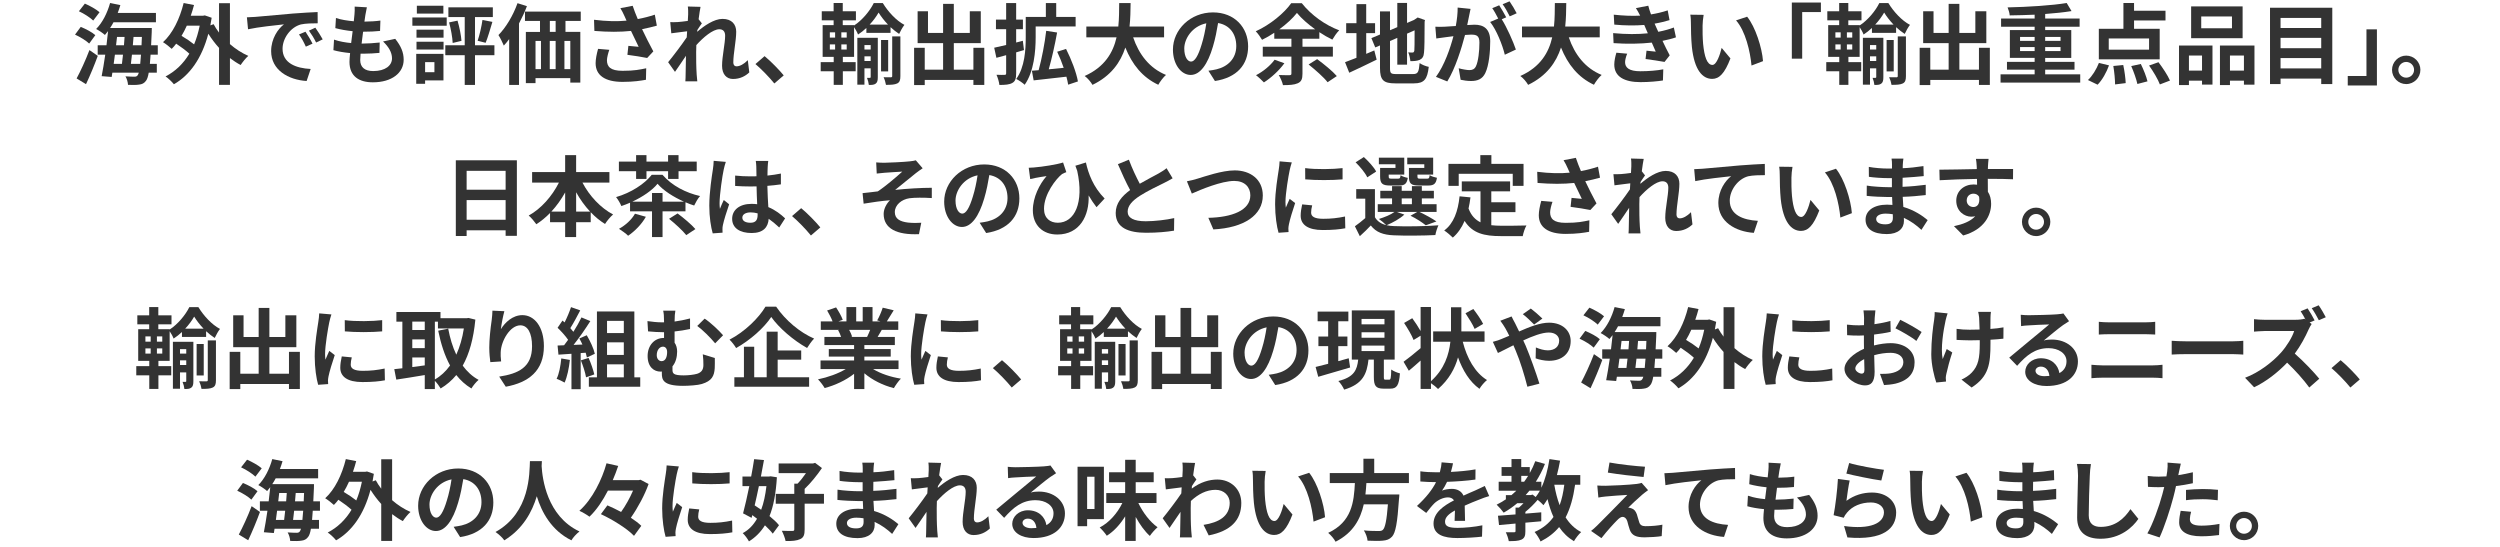 <?xml version="1.0" encoding="UTF-8"?><svg id="_レイヤー_2" xmlns="http://www.w3.org/2000/svg" viewBox="0 0 740 162"><defs><style>.cls-1{fill:none;}.cls-1,.cls-2{stroke-width:0px;}.cls-2{fill:#333;}</style></defs><g id="_特集"><path class="cls-2" d="m26.396,12.899c-.857-.858-2.704-1.976-4.186-2.652l1.69-2.288c1.482.598,3.38,1.586,4.316,2.444l-1.82,2.496Zm-3.718,10.322c1.092-2.028,2.652-5.356,3.796-8.398l2.47,1.716c-1.014,2.782-2.287,5.824-3.483,8.372l-2.782-1.69Zm4.914-17.135c-.858-.858-2.704-2.054-4.238-2.756l1.769-2.262c1.456.624,3.38,1.69,4.342,2.548l-1.872,2.47Zm16.979,10.088c-.052,1.04-.13,1.924-.208,2.73h2.054v2.6h-2.392c-.208,1.222-.468,1.95-.78,2.366-.572.806-1.195,1.066-2.08,1.17-.754.13-2.002.13-3.275.078-.026-.754-.339-1.846-.755-2.522,1.118.078,2.133.104,2.652.104.442,0,.702-.078.962-.416.104-.156.234-.416.338-.78h-7.826l-.208,1.274-2.964-.234c.338-1.742.729-3.978,1.066-6.37h-2.236v-2.782h2.6c.183-1.43.338-2.86.469-4.186-.312.416-.624.78-.936,1.144-.546-.52-1.872-1.404-2.6-1.768,1.846-1.82,3.328-4.758,4.134-7.696l3.042.624c-.233.78-.494,1.56-.78,2.314h11.31v2.756h-12.559c-.311.598-.649,1.17-1.014,1.716h12.351s0,.884-.026,1.248c-.052,1.404-.103,2.678-.182,3.848h1.976v2.782h-2.132Zm-10.557,0c-.13.936-.26,1.846-.363,2.73h2.443c.104-.832.208-1.768.312-2.73h-2.393Zm.338-2.782h2.341c.052-.832.13-1.664.182-2.47h-2.236l-.286,2.47Zm7.15,5.512c.078-.754.156-1.664.234-2.73h-2.678c-.104.962-.208,1.898-.312,2.73h2.756Zm.391-5.512c.025-.754.078-1.586.103-2.47h-2.47c-.052.806-.13,1.638-.208,2.47h2.574Z"/><path class="cls-2" d="m68.06,13.055c1.664,1.456,3.537,2.652,5.435,3.484-.754.65-1.742,1.898-2.262,2.704-1.093-.572-2.158-1.274-3.173-2.054v7.93h-3.224v-10.946c-1.17-1.274-2.236-2.704-3.172-4.186-1.95,7.358-5.564,12.325-10.192,14.951-.52-.676-1.717-1.82-2.471-2.314,2.86-1.482,5.227-3.718,7.047-6.734-1.015-.936-2.522-2.054-3.9-2.964-.416.572-.858,1.066-1.326,1.534-.546-.52-1.82-1.534-2.574-1.976,2.86-2.6,4.967-6.942,6.11-11.596l3.068.598c-.286,1.092-.599,2.132-.962,3.172h3.614l.546-.104,2.027.702c-.13.78-.26,1.534-.39,2.262l.962-.364c.442.832.988,1.69,1.612,2.496V.939h3.224v12.117Zm-12.766-5.46c-.469,1.066-.988,2.054-1.56,3.016,1.3.754,2.678,1.69,3.719,2.522.701-1.664,1.248-3.51,1.664-5.538h-3.822Z"/><path class="cls-2" d="m75.605,4.995c2.158-.182,6.423-.572,11.129-.988,2.652-.208,5.46-.364,7.28-.442l.025,3.328c-1.378,0-3.588.026-4.966.338-3.12.832-5.435,4.16-5.435,7.202,0,4.238,3.952,5.772,8.32,5.98l-1.195,3.562c-5.408-.338-10.505-3.25-10.505-8.84,0-3.718,2.055-6.63,3.796-7.93-2.235.234-7.644.806-10.634,1.456l-.338-3.536c1.04-.026,2.027-.078,2.522-.13Zm16.9,7.93l-1.976.884c-.65-1.43-1.196-2.444-2.028-3.614l1.924-.806c.625.936,1.587,2.496,2.08,3.536Zm3.017-1.274l-1.95.936c-.702-1.404-1.3-2.366-2.132-3.51l1.897-.884c.65.91,1.639,2.444,2.185,3.458Z"/><path class="cls-2" d="m116.992,11.495c1.716,2.184,2.496,4.004,2.496,6.188,0,3.874-3.484,6.682-9.126,6.682-4.057,0-6.917-1.768-6.917-6.058,0-.624.078-1.534.183-2.6-1.872-.182-3.562-.468-4.94-.858l.182-3.12c1.664.572,3.406.858,5.07,1.014.156-1.144.286-2.34.442-3.51-1.794-.182-3.614-.494-5.122-.91l.182-2.99c1.482.494,3.406.806,5.278.962.103-.78.156-1.482.208-2.054.052-.702.104-1.43.052-2.288l3.614.208c-.208.936-.338,1.612-.442,2.288-.077.442-.155,1.118-.285,1.95,1.846-.026,3.51-.13,4.731-.312l-.103,3.068c-1.534.156-2.938.234-5.019.234-.156,1.144-.311,2.366-.441,3.51h.182c1.586,0,3.484-.13,5.174-.312l-.078,3.068c-1.455.13-2.964.234-4.55.234h-1.04c-.052.754-.103,1.404-.103,1.872,0,2.106,1.3,3.276,3.848,3.276,3.588,0,5.564-1.638,5.564-3.77,0-1.742-.988-3.406-2.652-4.992l3.614-.78Z"/><path class="cls-2" d="m132.227,7.621h-10.166v-2.444h10.166v2.444Zm-.962,16.173h-5.435v1.014h-2.626v-8.866h8.06v7.852Zm-7.982-15.003h8.009v2.366h-8.009v-2.366Zm0,3.562h8.009v2.314h-8.009v-2.314Zm7.956-8.32h-7.852V1.693h7.852v2.34Zm-5.408,14.352v2.99h2.756v-2.99h-2.756Zm20.515-2.054h-5.746v8.814h-3.042v-8.814h-5.746v-2.938h5.746V5.047h-4.836v-2.886h13.156v2.886h-5.278v8.346h5.746v2.938Zm-10.92-10.218c.572,1.924,1.065,4.368,1.17,5.98l-2.601.624c-.077-1.638-.519-4.134-1.065-6.084l2.496-.52Zm5.954,5.954c.572-1.664,1.17-4.29,1.43-6.162l2.938.572c-.65,2.184-1.353,4.628-2.002,6.188l-2.366-.598Z"/><path class="cls-2" d="m155.966,1.823c-.65,1.716-1.456,3.458-2.34,5.122v18.201h-2.912v-13.572c-.52.702-1.04,1.352-1.586,1.924-.286-.728-1.093-2.366-1.587-3.12,2.236-2.262,4.368-5.85,5.643-9.438l2.782.884Zm11.414,4.368v3.25h4.394v15.003h-2.964v-1.326h-10.297v1.482h-2.86v-15.159h4.186v-3.25h-4.446v-2.756h16.511v2.756h-4.524Zm-8.866,14.274h1.612v-8.346h-1.612v8.346Zm4.212-8.346v8.346h1.742v-8.346h-1.742Zm1.742-5.928h-1.716v3.25h1.716v-3.25Zm4.343,5.928h-1.742v8.346h1.742v-8.346Z"/><path class="cls-2" d="m194.423,7.595c-1.3.364-2.809.728-4.368,1.04.988,2.08,2.21,4.524,3.328,6.578l-1.82,1.95c-1.404-.286-3.952-.702-5.851-.936l.286-2.652c.858.078,2.263.234,3.042.286-.623-1.3-1.508-3.094-2.262-4.706-3.147.338-6.76.338-10.842,0l-.104-3.302c3.692.468,6.891.52,9.62.26-.208-.416-.39-.832-.546-1.222-.468-1.04-.728-1.56-1.274-2.47l3.641-.702c.442,1.352.935,2.574,1.508,3.926,1.794-.338,3.406-.754,5.045-1.3l.598,3.25Zm-14.066,7.15c-.312.832-.702,2.314-.702,3.068,0,1.872.962,3.146,4.603,3.146,3.588,0,5.122-.364,7.019-.754l-.078,3.406c-1.43.26-3.588.624-6.941.624-5.175,0-7.957-1.95-7.957-5.538,0-1.144.312-2.756.729-4.238l3.328.286Z"/><path class="cls-2" d="m221.792,21.428c-1.17,1.118-2.756,1.95-4.836,1.95-1.924,0-3.225-1.43-3.225-3.9,0-2.808.91-6.578.91-8.918,0-1.274-.649-1.898-1.716-1.898-1.924,0-4.732,2.366-6.812,4.68-.025.728-.052,1.43-.052,2.08,0,2.106,0,4.264.156,6.682.025.468.13,1.404.182,1.976h-3.536c.052-.546.078-1.482.078-1.898.052-2.002.052-3.484.104-5.668-1.118,1.638-2.366,3.536-3.25,4.758l-2.028-2.86c1.456-1.768,4.056-5.2,5.512-7.358l.104-1.794c-1.248.156-3.225.416-4.681.598l-.311-3.302c.728.026,1.326.026,2.236-.026.754-.052,1.871-.182,2.964-.338.052-.962.103-1.69.103-1.976,0-.728.026-1.508-.103-2.288l3.769.104c-.155.728-.363,2.054-.571,3.666l.962,1.222c-.338.442-.884,1.274-1.326,1.95,0,.182-.026.364-.052.546,2.027-1.768,4.992-3.822,7.488-3.822,2.756,0,4.056,1.638,4.056,3.796,0,2.678-.858,6.448-.858,9.126,0,.676.339,1.118.988,1.118.936,0,2.158-.65,3.303-1.82l.441,3.614Z"/><path class="cls-2" d="m229.201,24.704c-1.586-1.95-3.769-4.186-5.59-5.746l2.704-2.34c1.846,1.508,4.342,4.082,5.668,5.694l-2.782,2.392Z"/><path class="cls-2" d="m249.481,18.386h3.796v2.704h-3.796v4.03h-2.704v-4.03h-3.848v-2.704h3.848v-1.56h-3.276V7.439h3.25v-1.43h-3.51v-2.678h3.51V.887h2.705v2.444h3.899v2.678h-3.899v1.43h3.353v.104c2.418-1.56,4.706-4.342,5.824-6.63h2.678c1.587,2.6,4.005,5.2,6.396,6.448-.572.728-1.144,1.794-1.56,2.678-.858-.546-1.716-1.248-2.548-2.002v1.69h-7.15v-1.456c-.78.728-1.612,1.404-2.471,1.95-.233-.65-.728-1.534-1.17-2.184v8.788h-3.328v1.56Zm-3.848-7.254h1.56v-1.56h-1.56v1.56Zm0,3.536h1.56v-1.534h-1.56v1.534Zm4.992-5.096h-1.586v1.56h1.586v-1.56Zm0,3.562h-1.586v1.534h1.586v-1.534Zm9.204,9.698c0,.936-.104,1.534-.624,1.924-.52.39-1.17.39-2.028.39-.052-.598-.286-1.508-.546-2.106h.884c.156,0,.208-.052.208-.26v-2.548h-1.846v4.836h-2.106v-13.884h6.059v11.648Zm-3.952-9.49v1.326h1.846v-1.326h-1.846Zm1.846,4.706v-1.378h-1.846v1.378h1.846Zm5.122-10.764c-1.092-1.144-2.08-2.418-2.782-3.562-.649,1.144-1.56,2.392-2.651,3.562h5.434Zm.053,13.858h-2.106v-9.308h2.106v9.308Zm1.195-10.374h2.419v11.778c0,1.17-.209,1.794-.936,2.158-.754.364-1.794.416-3.328.416-.104-.676-.39-1.612-.702-2.262.936.026,1.872.026,2.158.026.286-.026.39-.104.39-.364v-11.752Z"/><path class="cls-2" d="m291.351,14.147v10.998h-3.225v-1.482h-14.404v1.508h-3.147v-11.024h3.147v6.474h5.435v-7.852h-7.541V3.331h3.068v6.422h4.473V1.147h3.172v8.606h4.732V3.331h3.25v9.438h-7.982v7.852h5.798v-6.474h3.225Z"/><path class="cls-2" d="m303.097,14.823c-.754.234-1.534.442-2.314.676v6.188c0,1.534-.26,2.366-1.092,2.834-.858.52-2.08.624-3.874.624-.078-.832-.468-2.158-.858-3.016,1.015.052,2.08.052,2.418.026.312,0,.442-.104.442-.494v-5.33l-2.886.78-.65-2.99c.988-.208,2.21-.494,3.536-.806v-4.68h-3.017v-2.834h3.017V.913h2.964v4.888h2.002v2.834h-2.002v3.952l1.977-.52.338,2.756Zm3.458-3.77c0,4.056-.494,10.166-3.25,14.04-.52-.52-1.794-1.378-2.496-1.716,2.548-3.536,2.808-8.71,2.808-12.351v-6.006h5.955V.913h3.067v4.108h5.746v2.808h-11.83v3.224Zm9.62,14.014c-.103-.702-.286-1.508-.519-2.366-3.433.39-7.021.806-9.698,1.092l-.52-2.86,2.002-.156c.91-3.302,1.82-8.008,2.236-11.648l3.225.494c-.65,3.666-1.587,7.774-2.471,10.894,1.43-.156,2.938-.286,4.42-.442-.546-1.612-1.222-3.276-1.924-4.758l2.626-.832c1.56,3.068,3.068,7.02,3.511,9.62l-2.887.962Z"/><path class="cls-2" d="m335.412,11.053c1.716,5.07,4.862,9.152,9.725,11.128-.78.65-1.794,2.028-2.288,2.912-4.706-2.21-7.723-6.006-9.751-11.024-1.403,4.342-4.212,8.398-9.724,11.05-.494-.858-1.404-1.976-2.314-2.626,5.954-2.652,8.424-6.968,9.438-11.44h-8.944v-3.198h9.464c.261-2.444.234-4.81.261-6.942h3.38c-.026,2.132-.052,4.524-.312,6.942h10.219v3.198h-9.152Z"/><path class="cls-2" d="m357.693,20.934c.988-.13,1.717-.26,2.393-.416,3.302-.78,5.851-3.146,5.851-6.89,0-3.562-1.925-6.214-5.383-6.812-.364,2.184-.806,4.576-1.534,6.994-1.534,5.2-3.769,8.372-6.578,8.372-2.834,0-5.252-3.146-5.252-7.488,0-5.928,5.174-11.024,11.856-11.024,6.37,0,10.4,4.446,10.4,10.062,0,5.408-3.328,9.256-9.828,10.244l-1.925-3.042Zm-2.002-7.8c.599-1.898,1.066-4.108,1.378-6.24-4.264.884-6.525,4.628-6.525,7.462,0,2.6,1.039,3.874,2.002,3.874,1.065,0,2.106-1.612,3.146-5.096Z"/><path class="cls-2" d="m385.532,16.747v5.07c0,1.56-.311,2.34-1.403,2.834-1.066.468-2.471.546-4.368.546-.183-.884-.754-2.184-1.248-2.99,1.3.052,2.756.052,3.172.052.441-.026.572-.13.572-.494v-5.018h-8.477v-2.912h8.477v-2.366h-5.07v-1.768c-1.17.78-2.393,1.482-3.614,2.08-.416-.702-1.222-1.872-1.872-2.522,4.316-1.95,8.477-5.434,10.504-8.32h3.12c2.835,3.588,7.021,6.526,11.077,8.034-.78.78-1.482,1.846-2.028,2.756-1.248-.598-2.574-1.352-3.849-2.21v1.95h-4.992v2.366h8.997v2.912h-8.997Zm-5.356,1.976c-1.534,2.132-3.952,4.342-6.059,5.668-.519-.546-1.664-1.638-2.34-2.132,2.106-1.066,4.238-2.834,5.512-4.576l2.887,1.04Zm9.126-10.036c-2.132-1.534-4.108-3.25-5.408-4.862-1.248,1.586-3.094,3.302-5.227,4.862h10.635Zm.572,8.814c1.95,1.43,4.576,3.562,5.824,5.018l-2.731,1.82c-1.118-1.456-3.64-3.666-5.616-5.252l2.522-1.586Z"/><path class="cls-2" d="m404.396,15.941c.806-.338,1.612-.676,2.393-1.014l.701,2.73c-2.756,1.378-5.72,2.756-8.112,3.874l-1.248-3.12c.936-.338,2.08-.78,3.381-1.3v-7.306h-3.042v-2.938h3.042V1.225h2.886v5.642h2.626v2.938h-2.626v6.136Zm13.885,5.98c1.43,0,1.69-.598,1.924-3.25.65.468,1.846.962,2.704,1.118-.416,3.64-1.326,4.888-4.368,4.888h-5.538c-3.511,0-4.524-.962-4.524-4.55v-6.682l-1.404.598-1.144-2.756,2.548-1.066V3.383h2.964v5.564l2.158-.91V.861h2.887v5.928l2.054-.884.546-.364.546-.364,2.158.754-.103.52c0,4.94-.053,8.06-.183,9.126-.078,1.196-.546,1.82-1.326,2.158-.754.338-1.872.364-2.704.364-.078-.78-.311-1.95-.649-2.6.441.052,1.014.052,1.248.052.311,0,.468-.104.571-.572.053-.416.078-2.314.078-6.006l-2.235.988v9.178h-2.887v-7.93l-2.158.936v8.008c0,1.534.234,1.768,1.82,1.768h5.019Z"/><path class="cls-2" d="m435.283,2.629c-.155.676-.311,1.482-.441,2.132-.156.78-.364,1.716-.546,2.652.857-.052,1.638-.104,2.158-.104,2.729,0,4.653,1.222,4.653,4.914,0,3.042-.363,7.15-1.456,9.386-.857,1.794-2.262,2.366-4.238,2.366-.962,0-2.21-.156-3.067-.364l-.572-3.406c.988.286,2.496.546,3.172.546.858,0,1.509-.26,1.925-1.118.701-1.43,1.039-4.498,1.039-7.046,0-2.054-.884-2.34-2.496-2.34-.416,0-1.039.052-1.768.104-1.014,3.9-2.886,9.958-5.252,13.755l-3.354-1.352c2.496-3.38,4.265-8.528,5.175-12.039-.91.104-1.717.208-2.211.286-.728.078-2.054.26-2.859.39l-.286-3.484c.935.078,1.794.026,2.729,0,.807-.026,2.028-.104,3.328-.208.364-1.976.572-3.848.547-5.46l3.821.39Zm9.23,3.068c1.509,2.366,3.433,6.708,4.186,8.97l-3.276,1.534c-.676-2.86-2.496-7.41-4.342-9.698l2.392-1.014c-.519-.988-1.17-2.236-1.768-3.068l2.054-.858c.65.962,1.56,2.6,2.08,3.562l-1.326.572Zm2.366-.858c-.546-1.092-1.378-2.626-2.106-3.588l2.054-.858c.702.988,1.664,2.626,2.106,3.536l-2.055.91Z"/><path class="cls-2" d="m464.367,11.053c1.716,5.07,4.862,9.152,9.725,11.128-.78.65-1.794,2.028-2.288,2.912-4.706-2.21-7.723-6.006-9.751-11.024-1.403,4.342-4.212,8.398-9.724,11.05-.494-.858-1.404-1.976-2.314-2.626,5.954-2.652,8.424-6.968,9.438-11.44h-8.944v-3.198h9.464c.261-2.444.234-4.81.261-6.942h3.38c-.026,2.132-.052,4.524-.312,6.942h10.219v3.198h-9.152Z"/><path class="cls-2" d="m496.079,11.053c-1.066.39-2.47.728-3.978,1.04.65,1.378,1.379,2.886,2.133,4.29l-1.534,1.95c-1.431-.26-3.9-.65-5.616-.858l.286-2.47c1.014.13,2.028.208,2.729.286l-1.17-2.678c-3.224.364-7.41.442-11.31.156l-.13-2.964c3.849.364,7.358.364,10.271.052l-.441-1.014-.625-1.456c-2.522.208-5.746.208-8.866-.104l-.155-2.938c2.938.312,5.512.416,7.8.286v-.026c-.468-.936-.806-1.508-1.248-2.21l3.666-.702c.183.78.468,1.664.807,2.574,1.741-.286,3.405-.676,4.939-1.196l.546,2.886c-1.325.39-2.729.754-4.42,1.04l.494,1.118.598,1.3c1.977-.39,3.459-.832,4.603-1.274l.624,2.912Zm-14.431,4.836c-.338.78-.624,1.872-.624,2.496,0,1.612,1.145,2.704,4.498,2.704,2.444,0,4.992-.208,6.812-.572l-.103,3.302c-1.431.234-4.057.494-6.631.494-4.81,0-7.774-1.638-7.774-5.2,0-1.17.339-2.548.624-3.51l3.198.286Z"/><path class="cls-2" d="m503.965,7.517c-.025,1.664,0,3.614.156,5.46.364,3.718,1.144,6.24,2.756,6.24,1.223,0,2.236-3.016,2.731-5.044l2.6,3.12c-1.716,4.472-3.328,6.058-5.408,6.058-2.808,0-5.278-2.548-6.006-9.464-.234-2.366-.286-5.356-.286-6.942,0-.728-.025-1.82-.182-2.6l3.952.052c-.183.91-.312,2.418-.312,3.12Zm17.889,10.582l-3.406,1.3c-.39-4.134-1.768-10.192-4.576-13.364l3.276-1.092c2.444,2.99,4.42,9.204,4.706,13.156Z"/><path class="cls-2" d="m530.382.757h8.605v2.808h-5.538v13.806h-3.067V.757Z"/><path class="cls-2" d="m547.125,18.386h3.796v2.704h-3.796v4.03h-2.704v-4.03h-3.848v-2.704h3.848v-1.56h-3.276V7.439h3.251v-1.43h-3.511v-2.678h3.511V.887h2.703v2.444h3.9v2.678h-3.9v1.43h3.354v.104c2.418-1.56,4.706-4.342,5.824-6.63h2.679c1.586,2.6,4.004,5.2,6.396,6.448-.571.728-1.144,1.794-1.56,2.678-.858-.546-1.717-1.248-2.549-2.002v1.69h-7.149v-1.456c-.78.728-1.612,1.404-2.471,1.95-.233-.65-.728-1.534-1.17-2.184v8.788h-3.328v1.56Zm-3.848-7.254h1.56v-1.56h-1.56v1.56Zm0,3.536h1.56v-1.534h-1.56v1.534Zm4.992-5.096h-1.587v1.56h1.587v-1.56Zm0,3.562h-1.587v1.534h1.587v-1.534Zm9.204,9.698c0,.936-.104,1.534-.624,1.924-.52.39-1.17.39-2.028.39-.052-.598-.286-1.508-.546-2.106h.884c.156,0,.208-.052.208-.26v-2.548h-1.846v4.836h-2.106v-13.884h6.059v11.648Zm-3.952-9.49v1.326h1.846v-1.326h-1.846Zm1.846,4.706v-1.378h-1.846v1.378h1.846Zm5.122-10.764c-1.092-1.144-2.08-2.418-2.781-3.562-.65,1.144-1.56,2.392-2.652,3.562h5.434Zm.053,13.858h-2.106v-9.308h2.106v9.308Zm1.195-10.374h2.418v11.778c0,1.17-.207,1.794-.935,2.158-.754.364-1.794.416-3.328.416-.103-.676-.39-1.612-.702-2.262.936.026,1.872.026,2.158.026.286-.026.39-.104.39-.364v-11.752Z"/><path class="cls-2" d="m588.993,14.147v10.998h-3.225v-1.482h-14.404v1.508h-3.147v-11.024h3.147v6.474h5.435v-7.852h-7.541V3.331h3.068v6.422h4.473V1.147h3.172v8.606h4.732V3.331h3.25v9.438h-7.982v7.852h5.798v-6.474h3.225Z"/><path class="cls-2" d="m615.747,22v2.444h-23.583v-2.444h10.089v-1.378h-8.19v-2.314h8.19v-1.17h-7.333v-8.242h7.333v-.988h-9.933v-2.418h9.933v-1.144c-2.496.104-5.045.182-7.385.208-.026-.702-.364-1.742-.624-2.366,6.059-.13,13.104-.572,17.499-1.3l1.43,2.392c-2.262.364-4.966.65-7.801.858v1.352h10.193v2.418h-10.193v.988h7.723v8.242h-7.723v1.17h8.685v2.314h-8.685v1.378h10.375Zm-17.811-9.906h4.316v-1.17h-4.316v1.17Zm4.316,3.016v-1.17h-4.316v1.17h4.316Zm3.119-4.186v1.17h4.551v-1.17h-4.551Zm4.551,3.016h-4.551v1.17h4.551v-1.17Z"/><path class="cls-2" d="m618.028,23.69c1.274-1.144,2.522-3.198,3.25-5.07l2.99.728c-.754,2.08-2.002,4.342-3.38,5.72l-2.86-1.378Zm21.243-6.136h-18.019v-9.022h7.28V.887h3.146v2.288h9.309v2.886h-9.309v2.47h7.593v9.022Zm-3.147-6.162h-11.935v3.302h11.935v-3.302Zm-7.644,7.852c.39,1.768.676,4.004.728,5.356l-3.146.39c0-1.352-.209-3.666-.52-5.46l2.938-.286Zm5.2-.312c.806,1.638,1.664,3.796,1.976,5.148l-2.99.78c-.286-1.352-1.065-3.588-1.82-5.304l2.835-.624Zm5.226-.52c1.248,1.638,2.756,3.9,3.406,5.434l-2.99,1.144c-.546-1.482-1.95-3.848-3.198-5.59l2.782-.988Z"/><path class="cls-2" d="m644.988,13.471h9.906v11.57h-3.094v-1.17h-3.874v1.3h-2.938v-11.7Zm2.938,2.964v4.472h3.874v-4.472h-3.874Zm15.887-5.122h-15.237V1.901h15.237v9.412Zm-3.147-6.448h-9.101v3.51h9.101v-3.51Zm6.656,8.606v11.596h-3.12v-1.196h-4.134v1.3h-2.965v-11.7h10.219Zm-3.12,7.436v-4.472h-4.134v4.472h4.134Z"/><path class="cls-2" d="m690.358,2.291v22.595h-3.275v-1.612h-12.039v1.612h-3.12V2.291h18.435Zm-15.315,3.016v2.99h12.039v-2.99h-12.039Zm0,5.902v3.068h12.039v-3.068h-12.039Zm12.039,9.048v-3.068h-12.039v3.068h12.039Z"/><path class="cls-2" d="m703.566,25.302h-8.632v-2.808h5.538v-13.806h3.094v16.615Z"/><path class="cls-2" d="m716.437,20.674c0,2.314-1.872,4.212-4.212,4.212-2.288,0-4.186-1.898-4.186-4.212s1.898-4.212,4.186-4.212c2.34,0,4.212,1.898,4.212,4.212Zm-1.872,0c0-1.3-1.04-2.34-2.34-2.34-1.248,0-2.314,1.04-2.314,2.34s1.066,2.314,2.314,2.314c1.3,0,2.34-1.014,2.34-2.314Z"/><path class="cls-2" d="m152.993,47.447v22.361h-3.328v-1.638h-11.544v1.69h-3.198v-22.413h18.07Zm-14.872,3.12v5.59h11.544v-5.59h-11.544Zm11.544,14.482v-5.824h-11.544v5.824h11.544Z"/><path class="cls-2" d="m172.407,54.051c2.028,3.9,5.356,7.488,9.074,9.438-.779.624-1.846,1.924-2.392,2.808-1.508-.936-2.938-2.106-4.238-3.484v2.964h-4.316v4.394h-3.25v-4.394h-4.472v-2.73c-1.248,1.274-2.627,2.418-4.057,3.328-.546-.78-1.534-1.976-2.262-2.574,3.666-2.002,6.942-5.746,8.944-9.75h-7.931v-3.12h9.776v-5.018h3.25v5.018h9.854v3.12h-7.982Zm-5.122,8.58v-5.668c-1.17,2.08-2.548,4.004-4.082,5.668h4.082Zm7.385,0c-1.56-1.664-2.965-3.614-4.135-5.72v5.72h4.135Z"/><path class="cls-2" d="m196.114,62.553v7.618h-3.12v-7.618h-6.5v-2.548c-.858.364-1.717.702-2.574.988-.312-.806-1.015-1.976-1.56-2.652,4.421-1.274,8.477-3.926,10.557-6.604h3.172c2.834,3.276,6.994,5.356,11.129,6.292-.702.78-1.326,1.95-1.742,2.808-.832-.26-1.69-.572-2.574-.962v2.678h-6.786Zm-7.826-11.882h-5.097v-2.834h5.097v-1.924h3.068v1.924h6.396v-1.924h3.095v1.924h5.382v2.834h-5.382v2.288h-3.095v-2.288h-6.396v2.288h-3.068v-2.288Zm2.886,13.495c-1.222,2.21-3.328,4.316-5.252,5.616-.599-.624-1.95-1.586-2.704-2.054,1.924-1.04,3.769-2.73,4.732-4.472l3.224.91Zm1.82-4.472v-2.574h3.12v2.574h6.344c-3.042-1.352-6.109-3.276-7.826-5.304-1.534,1.924-4.368,3.848-7.462,5.304h5.824Zm7.566,3.484c1.768,1.3,4.108,3.276,5.278,4.628l-2.704,1.794c-1.015-1.3-3.276-3.38-5.097-4.836l2.522-1.586Z"/><path class="cls-2" d="m214.842,47.915c-.208.52-.52,1.82-.624,2.288-.391,1.716-1.223,7.384-1.223,9.958,0,.52.026,1.144.104,1.664.338-.91.754-1.768,1.144-2.626l1.586,1.274c-.728,2.106-1.56,4.732-1.846,6.136-.078.364-.156.91-.13,1.196,0,.26,0,.702.026,1.066l-2.912.208c-.52-1.794-1.015-4.732-1.015-8.216,0-3.9.754-8.762,1.066-10.738.103-.728.233-1.716.233-2.522l3.589.312Zm15.809,19.423c-1.066-1.014-2.106-1.872-3.12-2.574-.156,2.444-1.56,4.212-5.045,4.212-3.535,0-5.771-1.508-5.771-4.212,0-2.626,2.21-4.42,5.72-4.42.599,0,1.17.026,1.69.104-.078-1.586-.156-3.458-.182-5.278-.625.026-1.248.026-1.847.026-1.508,0-2.964-.052-4.498-.156v-3.068c1.482.156,2.964.234,4.498.234.599,0,1.222,0,1.82-.026-.026-1.274-.026-2.314-.052-2.86,0-.39-.078-1.17-.156-1.69h3.692c-.078.494-.13,1.118-.156,1.664-.026.572-.078,1.534-.078,2.678,1.404-.156,2.756-.338,3.978-.598v3.198c-1.248.182-2.601.338-4.005.442.053,2.496.183,4.55.286,6.292,2.158.884,3.771,2.21,4.967,3.328l-1.742,2.704Zm-6.396-4.186c-.676-.182-1.378-.286-2.08-.286-1.456,0-2.444.598-2.444,1.56,0,1.04,1.04,1.508,2.393,1.508,1.586,0,2.132-.832,2.132-2.34v-.442Z"/><path class="cls-2" d="m240.035,69.704c-1.586-1.95-3.769-4.186-5.59-5.746l2.704-2.34c1.846,1.508,4.342,4.082,5.668,5.694l-2.782,2.392Z"/><path class="cls-2" d="m261.798,48.175c1.092,0,5.928-.234,7.488-.416.832-.078,1.43-.208,1.794-.312l2.028,2.366c-.52.364-1.482.988-2.002,1.43-1.847,1.456-4.394,3.588-6.137,4.966,3.458-.364,7.696-.624,10.843-.624v3.042c-2.471-.156-5.045-.156-6.604.052-2.366.338-4.342,2.002-4.342,4.108,0,2.028,1.586,2.808,3.899,3.094,1.431.156,2.964.13,3.927.052l-.677,3.38c-6.604.286-10.452-1.69-10.452-5.98,0-1.586.936-3.172,1.872-4.056-2.34.182-5.226.572-7.8,1.014l-.312-3.12c1.378-.13,3.172-.364,4.498-.52,2.314-1.508,5.668-4.42,7.255-5.85-1.04.078-4.213.234-5.253.338-.649.052-1.508.156-2.313.234l-.156-3.302c.806.078,1.56.104,2.444.104Z"/><path class="cls-2" d="m289.981,65.934c.988-.13,1.717-.26,2.393-.416,3.302-.78,5.85-3.146,5.85-6.89,0-3.562-1.924-6.214-5.382-6.812-.364,2.184-.806,4.576-1.534,6.994-1.534,5.2-3.769,8.372-6.578,8.372-2.834,0-5.252-3.146-5.252-7.488,0-5.928,5.174-11.024,11.856-11.024,6.37,0,10.4,4.446,10.4,10.062,0,5.408-3.328,9.256-9.828,10.244l-1.925-3.042Zm-2.002-7.8c.599-1.898,1.066-4.108,1.378-6.24-4.264.884-6.526,4.628-6.526,7.462,0,2.6,1.041,3.874,2.003,3.874,1.065,0,2.106-1.612,3.146-5.096Z"/><path class="cls-2" d="m324.575,61.331c-.807-1.04-1.586-2.184-2.341-3.484.234,5.928-2.573,11.57-9.282,11.57-4.29,0-7.229-2.756-7.229-7.176,0-3.874,2.003-7.774,4.057-10.114-.988.13-2.418.364-3.328.546-.494.104-.91.208-1.508.338l-.442-3.354c.442,0,.962-.026,1.456-.078,2.704-.208,7.021-.91,8.711-1.482l.962,2.86c-.364.156-.91.338-1.274.572-1.768,1.378-5.33,5.928-5.33,10.27,0,2.834,1.846,4.134,4.082,4.134,4.992,0,7.826-5.954,5.746-15.367-.182-.494-.364-.988-.546-1.508l3.12-.962c.702,3.224,2.158,7.254,5.538,10.66l-2.392,2.574Z"/><path class="cls-2" d="m347.099,52.777c-.779.468-1.611.91-2.548,1.378-1.612.806-4.836,2.314-7.177,3.822-2.157,1.404-3.588,2.886-3.588,4.68,0,1.846,1.794,2.834,5.356,2.834,2.652,0,6.136-.416,8.425-.936l-.053,3.718c-2.184.364-4.914.624-8.268.624-5.123,0-8.997-1.43-8.997-5.85,0-2.86,1.794-4.966,4.265-6.786-1.196-2.21-2.444-4.94-3.614-7.67l3.25-1.326c.988,2.678,2.185,5.148,3.224,7.124,2.106-1.222,4.343-2.366,5.564-3.042.962-.572,1.717-1.014,2.366-1.56l1.794,2.99Z"/><path class="cls-2" d="m354.472,52.881c2.003-.598,7.229-2.444,10.999-2.444,4.654,0,8.32,2.678,8.32,7.436,0,5.824-5.564,9.568-14.639,10.036l-1.482-3.432c6.969-.156,12.429-2.184,12.429-6.656,0-2.418-1.664-4.264-4.758-4.264-3.797,0-9.881,2.548-12.559,3.744l-1.456-3.64c.935-.156,2.21-.494,3.146-.78Z"/><path class="cls-2" d="m382.373,48.071c-.208.52-.52,1.82-.624,2.288-.364,1.716-1.248,6.864-1.248,9.438,0,.494.026,1.118.103,1.664.364-.91.78-1.768,1.145-2.6l1.612,1.248c-.729,2.158-1.586,4.94-1.847,6.318-.078.364-.155.936-.155,1.196.025.286.025.702.052,1.066l-2.964.208c-.52-1.794-1.015-4.94-1.015-8.424,0-3.874.78-8.216,1.066-10.192.103-.728.26-1.716.26-2.522l3.614.312Zm6.032,12.714c-.208.832-.312,1.456-.312,2.158,0,1.144.988,1.82,3.589,1.82,2.313,0,4.212-.208,6.448-.676l.078,3.484c-1.664.312-3.744.52-6.656.52-4.446,0-6.553-1.612-6.553-4.238,0-1.066.182-2.158.442-3.354l2.964.286Zm8.996-11.024v3.328c-3.172.286-7.826.286-11.05,0l-.026-3.328c3.172.442,8.294.338,11.076,0Z"/><path class="cls-2" d="m415.687,63.516c-1.3,1.222-3.483,2.418-5.252,3.146.65.156,1.353.234,2.133.26,3.197.156,9.568.078,13.208-.234-.338.702-.78,2.054-.91,2.886-3.302.182-9.048.234-12.298.078-3.121-.13-5.253-.884-6.812-2.912-.988,1.04-2.002,2.054-3.25,3.172l-1.456-2.938c.935-.676,2.08-1.534,3.067-2.418v-5.746h-2.678v-2.834h5.538v8.32c.702,1.222,1.847,1.976,3.354,2.34-.52-.52-1.56-1.404-2.185-1.82,1.69-.52,3.511-1.248,4.603-2.08h-4.94v-2.288h4.238v-1.716h-3.484v-2.262h3.484v-1.378h2.86v1.378h3.016v-1.378h2.938v1.378h3.562v2.262h-3.562v1.716h4.368v2.288h-5.07c1.794.858,3.848,1.976,5.019,2.808l-3.147,1.144c-.988-.806-2.808-2.002-4.524-2.834l1.977-1.118h-6.059l2.262.78Zm-10.972-11.024c-.572-1.274-2.132-3.146-3.458-4.446l2.443-1.56c1.353,1.248,2.99,2.99,3.641,4.29l-2.626,1.716Zm8.346-3.874h-4.914v-1.95h7.515v5.018h-4.603v.546c0,.546.104.65.78.65h2.002c.52,0,.624-.156.729-1.014.441.338,1.43.65,2.132.78-.26,1.768-.962,2.262-2.522,2.262h-2.729c-2.288,0-2.938-.598-2.938-2.678v-2.522h4.55v-1.092Zm1.847,11.83h3.016v-1.716h-3.016v1.716Zm6.682-11.83h-5.044v-1.95h7.671v5.018h-4.654v.52c0,.572.13.676.779.676h2.106c.52,0,.624-.156.728-1.04.469.338,1.482.65,2.158.78-.26,1.794-.935,2.288-2.574,2.288h-2.781c-2.341,0-2.938-.598-2.938-2.678v-2.522h4.55v-1.092Z"/><path class="cls-2" d="m441.425,66.662c.935.104,1.924.156,2.964.156,1.404,0,5.694,0,7.436-.078-.442.754-.936,2.236-1.093,3.146h-6.5c-4.81,0-8.372-.78-10.712-4.498-.858,2.002-2.002,3.666-3.484,4.94-.52-.546-1.82-1.638-2.548-2.106,2.808-2.08,4.082-5.668,4.55-10.114l3.225.312c-.156,1.17-.339,2.262-.572,3.302.779,2.08,2.002,3.328,3.536,4.082v-9.178h-5.538v-2.938h14.3v2.938h-5.564v3.25h7.15v2.912h-7.15v3.874Zm-9.646-11.648h-3.042v-6.5h9.438v-2.6h3.275v2.6h9.517v6.5h-3.198v-3.562h-15.99v3.562Z"/><path class="cls-2" d="m473.603,52.595c-1.3.364-2.809.728-4.368,1.04.988,2.08,2.21,4.524,3.328,6.578l-1.82,1.95c-1.404-.286-3.952-.702-5.851-.936l.286-2.652c.858.078,2.263.234,3.042.286-.623-1.3-1.508-3.094-2.262-4.706-3.147.338-6.76.338-10.842,0l-.104-3.302c3.692.468,6.891.52,9.62.26-.208-.416-.39-.832-.546-1.222-.468-1.04-.728-1.56-1.274-2.47l3.641-.702c.442,1.352.935,2.574,1.508,3.926,1.794-.338,3.406-.754,5.045-1.3l.598,3.25Zm-14.066,7.15c-.312.832-.702,2.314-.702,3.068,0,1.872.962,3.146,4.603,3.146,3.588,0,5.122-.364,7.019-.754l-.078,3.406c-1.43.26-3.588.624-6.941.624-5.175,0-7.957-1.95-7.957-5.538,0-1.144.312-2.756.729-4.238l3.328.286Z"/><path class="cls-2" d="m500.972,66.428c-1.17,1.118-2.756,1.95-4.836,1.95-1.924,0-3.225-1.43-3.225-3.9,0-2.808.91-6.578.91-8.918,0-1.274-.649-1.898-1.716-1.898-1.924,0-4.732,2.366-6.812,4.68-.025.728-.052,1.43-.052,2.08,0,2.106,0,4.264.156,6.682.025.468.13,1.404.182,1.976h-3.536c.052-.546.078-1.482.078-1.898.052-2.002.052-3.484.104-5.668-1.118,1.638-2.366,3.536-3.25,4.758l-2.028-2.86c1.456-1.768,4.056-5.2,5.512-7.358l.104-1.794c-1.248.156-3.225.416-4.681.598l-.311-3.302c.728.026,1.326.026,2.236-.026.754-.052,1.871-.182,2.964-.338.052-.962.103-1.69.103-1.976,0-.728.026-1.508-.103-2.288l3.769.104c-.155.728-.363,2.054-.571,3.666l.962,1.222c-.338.442-.884,1.274-1.326,1.95,0,.182-.026.364-.052.546,2.027-1.768,4.992-3.822,7.488-3.822,2.756,0,4.056,1.638,4.056,3.796,0,2.678-.858,6.448-.858,9.126,0,.676.339,1.118.988,1.118.936,0,2.158-.65,3.303-1.82l.441,3.614Z"/><path class="cls-2" d="m504.003,49.943c2.132-.208,6.396-.572,11.102-.988,2.652-.208,5.486-.364,7.28-.442l.026,3.328c-1.378,0-3.589.026-4.967.338-3.094.832-5.434,4.16-5.434,7.202,0,4.238,3.978,5.746,8.32,5.98l-1.196,3.562c-5.408-.364-10.505-3.276-10.505-8.84,0-3.718,2.08-6.63,3.797-7.93-2.21.234-7.644.806-10.635,1.456l-.311-3.536c1.014-.026,2.002-.078,2.522-.13Z"/><path class="cls-2" d="m530.263,52.517c-.025,1.664,0,3.614.156,5.46.364,3.718,1.145,6.24,2.756,6.24,1.223,0,2.236-3.016,2.731-5.044l2.6,3.12c-1.716,4.472-3.328,6.058-5.408,6.058-2.808,0-5.277-2.548-6.006-9.464-.234-2.366-.286-5.356-.286-6.942,0-.728-.026-1.82-.182-2.6l3.952.052c-.183.91-.312,2.418-.312,3.12Zm17.889,10.582l-3.406,1.3c-.39-4.134-1.768-10.192-4.576-13.364l3.276-1.092c2.444,2.99,4.42,9.204,4.706,13.156Z"/><path class="cls-2" d="m568.741,68.04c-1.378-1.3-3.146-2.626-5.2-3.562.026.338.026.65.026.91,0,2.21-1.664,3.9-5.07,3.9-4.108,0-6.292-1.56-6.292-4.29,0-2.6,2.392-4.42,6.37-4.42.546,0,1.066.026,1.586.078-.052-.78-.078-1.586-.103-2.34h-1.326c-1.509,0-4.473-.13-6.189-.338l.026-3.042c1.481.286,4.836.468,6.214.468h1.222v-2.678h-1.222c-1.638,0-4.108-.156-5.591-.39l-.025-2.938c1.612.312,4.004.494,5.59.494h1.274v-1.17c0-.468-.026-1.274-.13-1.768h3.51c-.078.52-.156,1.17-.182,1.82l-.026,1.014c2.002-.078,3.9-.286,6.137-.624l.077,2.964c-1.69.156-3.769.364-6.24.494l-.025,2.678c2.6-.104,4.758-.338,6.864-.598v3.042c-2.314.26-4.316.442-6.812.52.052.962.104,2.002.183,2.99,3.25.936,5.72,2.652,7.202,3.9l-1.847,2.886Zm-8.477-4.628c-.676-.104-1.378-.182-2.106-.182-1.82,0-2.809.702-2.809,1.586,0,.962.91,1.586,2.679,1.586,1.378,0,2.262-.416,2.262-1.898,0-.286,0-.65-.026-1.092Z"/><path class="cls-2" d="m595.849,53.063c-1.56-.078-3.978-.13-7.462-.13.026,1.3.026,2.704.026,3.822.649.962.962,2.21.962,3.562,0,3.354-1.977,7.618-8.269,9.386l-2.731-2.756c2.601-.546,4.862-1.404,6.293-2.938-.364.078-.755.13-1.171.13-2.002,0-4.446-1.586-4.446-4.732,0-2.912,2.341-4.81,5.148-4.81.364,0,.702.026,1.015.078l-.026-1.716c-3.9.052-7.878.208-11.051.39l-.078-3.12c2.938,0,7.619-.13,11.077-.182,0-.312,0-.598-.026-.78-.052-.832-.13-1.82-.234-2.236h3.744c-.077.416-.155,1.794-.182,2.21,0,.208-.025.468-.025.78,2.6,0,6.109-.026,7.462,0l-.026,3.042Zm-11.727,8.216c1.066,0,2.028-.806,1.69-3.042-.364-.624-.962-.91-1.69-.91-.987,0-1.976.676-1.976,2.028,0,1.196.962,1.924,1.976,1.924Z"/><path class="cls-2" d="m606.898,65.674c0,2.314-1.872,4.212-4.212,4.212-2.288,0-4.186-1.898-4.186-4.212s1.898-4.212,4.186-4.212c2.34,0,4.212,1.898,4.212,4.212Zm-1.872,0c0-1.3-1.04-2.34-2.34-2.34-1.248,0-2.314,1.04-2.314,2.34s1.066,2.314,2.314,2.314c1.3,0,2.34-1.014,2.34-2.314Z"/><path class="cls-2" d="m46.889,108.385h3.796v2.704h-3.796v4.03h-2.704v-4.03h-3.848v-2.704h3.848v-1.56h-3.276v-9.386h3.251v-1.43h-3.511v-2.678h3.511v-2.444h2.703v2.444h3.9v2.678h-3.9v1.43h3.354v.104c2.418-1.56,4.706-4.342,5.824-6.63h2.679c1.586,2.6,4.004,5.2,6.396,6.448-.571.728-1.144,1.794-1.56,2.678-.858-.546-1.717-1.248-2.549-2.002v1.69h-7.149v-1.456c-.78.728-1.612,1.404-2.471,1.95-.233-.65-.728-1.534-1.17-2.184v8.788h-3.328v1.56Zm-3.848-7.254h1.56v-1.56h-1.56v1.56Zm0,3.536h1.56v-1.534h-1.56v1.534Zm4.992-5.096h-1.587v1.56h1.587v-1.56Zm0,3.562h-1.587v1.534h1.587v-1.534Zm9.204,9.698c0,.936-.104,1.534-.624,1.924-.52.39-1.17.39-2.028.39-.052-.598-.286-1.508-.546-2.106h.884c.156,0,.208-.052.208-.26v-2.548h-1.846v4.836h-2.106v-13.884h6.059v11.648Zm-3.952-9.49v1.326h1.846v-1.326h-1.846Zm1.846,4.706v-1.378h-1.846v1.378h1.846Zm5.122-10.764c-1.092-1.144-2.08-2.418-2.781-3.562-.65,1.144-1.56,2.392-2.652,3.562h5.434Zm.053,13.858h-2.106v-9.308h2.106v9.308Zm1.195-10.374h2.418v11.778c0,1.17-.207,1.794-.935,2.158-.754.364-1.794.416-3.328.416-.103-.676-.39-1.612-.702-2.262.936.026,1.872.026,2.158.026.286-.026.39-.104.39-.364v-11.752Z"/><path class="cls-2" d="m88.758,104.147v10.998h-3.225v-1.482h-14.404v1.508h-3.147v-11.024h3.147v6.474h5.435v-7.852h-7.541v-9.438h3.068v6.422h4.473v-8.606h3.172v8.606h4.732v-6.422h3.25v9.438h-7.982v7.852h5.798v-6.474h3.225Z"/><path class="cls-2" d="m98.096,93.071c-.208.52-.52,1.82-.624,2.288-.364,1.716-1.248,6.864-1.248,9.438,0,.494.026,1.118.103,1.664.364-.91.78-1.768,1.145-2.6l1.612,1.248c-.729,2.158-1.586,4.94-1.847,6.318-.078.364-.155.936-.155,1.196.025.286.025.702.052,1.066l-2.964.208c-.52-1.794-1.015-4.94-1.015-8.424,0-3.874.78-8.216,1.066-10.192.103-.728.26-1.716.26-2.522l3.614.312Zm6.032,12.714c-.208.832-.312,1.456-.312,2.158,0,1.144.988,1.82,3.589,1.82,2.313,0,4.212-.208,6.448-.676l.078,3.484c-1.664.312-3.744.52-6.656.52-4.446,0-6.553-1.612-6.553-4.238,0-1.066.182-2.158.442-3.354l2.964.286Zm8.996-11.024v3.328c-3.172.286-7.826.286-11.05,0l-.026-3.328c3.172.442,8.294.338,11.076,0Z"/><path class="cls-2" d="m140.706,94.605c-.547,5.668-1.795,10.14-3.744,13.624,1.273,1.742,2.834,3.198,4.706,4.212-.702.572-1.664,1.742-2.132,2.548-1.769-1.066-3.225-2.392-4.473-3.978-1.326,1.612-2.86,2.912-4.628,3.978-.391-.676-1.093-1.638-1.716-2.262v2.444h-2.99v-4.16c-2.99.52-6.032.988-8.425,1.352l-.598-3.094c.702-.078,1.508-.156,2.392-.26v-13.806h-1.768v-2.86h13.053v1.846h7.773l.52-.078,2.028.494Zm-18.669.598v2.47h3.692v-2.47h-3.692Zm0,7.852h3.692v-2.6h-3.692v2.6Zm0,5.59c1.196-.156,2.444-.338,3.692-.494v-2.34h-3.692v2.834Zm6.683,3.666c1.716-.962,3.224-2.366,4.498-4.134-1.586-2.886-2.704-6.37-3.511-10.296l2.964-.598c.52,2.782,1.301,5.408,2.393,7.696,1.014-2.236,1.794-4.836,2.236-7.748h-7.671v-2.028h-.909v17.109Z"/><path class="cls-2" d="m149.295,92.109c-.364,1.274-.884,3.9-1.04,5.33,1.222-1.976,3.458-4.16,6.37-4.16,3.588,0,6.37,3.51,6.37,9.178,0,7.28-4.472,10.764-11.284,12.012l-1.95-2.99c5.721-.884,9.725-2.756,9.725-8.996,0-3.978-1.326-6.188-3.458-6.188-3.042,0-5.694,4.576-5.824,7.956-.026.702-.026,1.534.13,2.73l-3.198.208c-.13-.988-.312-2.574-.312-4.29,0-2.392.339-5.59.729-8.242.13-.936.182-1.976.208-2.704l3.536.156Z"/><path class="cls-2" d="m168.684,106.539c-.261,2.444-.807,5.044-1.56,6.708-.546-.338-1.69-.884-2.366-1.118.754-1.534,1.17-3.848,1.378-6.032l2.549.442Zm3.198-2.028v10.686h-2.731v-10.478l-3.849.26-.26-2.704,1.924-.078c.391-.494.807-1.04,1.196-1.612-.754-1.118-2.028-2.522-3.12-3.562l1.456-2.132.624.546c.729-1.43,1.456-3.172,1.898-4.524l2.729.962c-.935,1.794-2.002,3.796-2.938,5.252.338.364.649.754.91,1.092.935-1.456,1.768-2.964,2.392-4.264l2.626,1.092c-1.456,2.288-3.275,4.94-4.966,7.046l2.626-.104c-.286-.624-.598-1.248-.91-1.794l2.185-.962c1.04,1.742,2.08,4.004,2.392,5.486l-2.34,1.092c-.078-.416-.208-.884-.364-1.404l-1.481.104Zm2.34,1.43c.702,1.534,1.378,3.562,1.69,4.888l-2.443.858c-.208-1.326-.885-3.432-1.534-5.018l2.288-.728Zm15.288,5.746v2.782h-15.21v-2.782h2.392v-19.501h11.076v19.501h1.742Zm-9.828-16.719v3.614h4.966v-3.614h-4.966Zm4.966,6.37h-4.966v3.718h4.966v-3.718Zm-4.966,10.348h4.966v-3.848h-4.966v3.848Z"/><path class="cls-2" d="m211.586,105.967c0,1.456.026,1.95-.025,3.016-.156,2.314-.832,3.77-3.822,4.68-1.145.364-3.849.546-5.591.546-5.979,0-6.24-1.898-6.24-3.692v-.546c-.13.026-.285.026-.416.026-1.872,0-3.796-1.326-3.796-4.628,0-3.042,1.95-5.33,4.759-5.33h.103v-1.716h-.519c-1.118,0-2.522-.078-4.213-.234l-.182-3.042c1.43.208,2.938.364,4.16.364h.754v-.208c0-1.638-.078-2.496-.26-3.25h3.614c-.13.754-.234,1.664-.234,3.224,1.482-.208,3.017-.494,4.576-.91v3.12c-1.508.338-3.12.572-4.576.728v3.328c.494.676.754,1.586.754,2.6,0,1.638-.416,3.25-1.378,4.394v1.014c0,1.092.286,1.664,3.328,1.664,1.3,0,2.964-.182,3.952-.468,1.326-.416,1.872-1.248,1.872-2.6,0-1.014-.026-1.976-.182-3.172l3.562,1.092Zm-15.757.936c1.171,0,1.639-1.248,1.639-2.704,0-.988-.494-1.586-1.223-1.586-1.014,0-1.846,1.014-1.846,2.522,0,1.118.676,1.768,1.43,1.768Zm12.741-12.585c1.612,1.014,4.29,3.536,5.46,4.914l-2.34,2.392c-1.404-1.716-3.822-4.082-5.305-5.148l2.185-2.158Z"/><path class="cls-2" d="m229.747,90.783c2.809,4.108,7.072,7.644,11.232,9.438-.779.806-1.481,1.82-2.08,2.782-4.029-2.236-8.372-5.98-10.608-9.178-2.106,3.172-6.11,6.786-10.4,9.204-.39-.702-1.273-1.846-1.95-2.496,4.499-2.314,8.685-6.448,10.635-9.75h3.172Zm.442,20.879h9.309v2.808h-22.127v-2.808h2.834v-9.022h3.042v9.022h3.692v-13.495h3.25v5.564h6.968v2.73h-6.968v5.2Z"/><path class="cls-2" d="m258.425,109.243c2.21,1.352,5.227,2.366,8.242,2.834-.702.676-1.612,1.976-2.08,2.808-3.198-.806-6.344-2.366-8.736-4.394v4.68h-3.042v-4.524c-2.418,1.898-5.616,3.406-8.71,4.212-.442-.754-1.326-1.95-1.977-2.574,2.912-.598,5.981-1.69,8.217-3.042h-7.463v-2.548h9.933v-1.144h-7.488v-2.236h7.488v-1.17h-8.788v-2.418h4.939c-.207-.65-.546-1.43-.884-2.028l.312-.052h-5.435v-2.522h3.484c-.364-.988-1.04-2.236-1.612-3.224l2.652-.91c.754,1.118,1.612,2.652,1.976,3.666l-1.273.468h2.366v-4.238h2.886v4.238h1.924v-4.238h2.912v4.238h2.314l-.936-.286c.624-1.066,1.274-2.626,1.639-3.77l3.25.78c-.729,1.196-1.431,2.366-2.028,3.276h3.38v2.522h-4.888c-.416.754-.832,1.456-1.223,2.08h5.097v2.418h-9.023v1.17h7.801v2.236h-7.801v1.144h10.114v2.548h-7.54Zm-7.072-11.596c.364.676.702,1.43.884,2.002l-.441.078h4.862c.311-.624.623-1.378.909-2.08h-6.214Z"/><path class="cls-2" d="m274.542,93.071c-.208.52-.519,1.82-.624,2.288-.364,1.716-1.248,6.864-1.248,9.438,0,.494.026,1.118.104,1.664.363-.91.779-1.768,1.144-2.6l1.612,1.248c-.729,2.158-1.586,4.94-1.847,6.318-.077.364-.155.936-.155,1.196.025.286.025.702.052,1.066l-2.964.208c-.52-1.794-1.015-4.94-1.015-8.424,0-3.874.78-8.216,1.066-10.192.103-.728.26-1.716.26-2.522l3.614.312Zm6.032,12.714c-.208.832-.311,1.456-.311,2.158,0,1.144.987,1.82,3.588,1.82,2.313,0,4.212-.208,6.448-.676l.078,3.484c-1.664.312-3.744.52-6.656.52-4.446,0-6.553-1.612-6.553-4.238,0-1.066.183-2.158.442-3.354l2.964.286Zm8.996-11.024v3.328c-3.172.286-7.826.286-11.05,0l-.026-3.328c3.172.442,8.294.338,11.076,0Z"/><path class="cls-2" d="m299.476,114.704c-1.586-1.95-3.769-4.186-5.59-5.746l2.704-2.34c1.846,1.508,4.342,4.082,5.668,5.694l-2.782,2.392Z"/><path class="cls-2" d="m319.756,108.385h3.796v2.704h-3.796v4.03h-2.704v-4.03h-3.848v-2.704h3.848v-1.56h-3.276v-9.386h3.251v-1.43h-3.511v-2.678h3.511v-2.444h2.703v2.444h3.9v2.678h-3.9v1.43h3.354v.104c2.418-1.56,4.706-4.342,5.824-6.63h2.679c1.586,2.6,4.004,5.2,6.396,6.448-.571.728-1.144,1.794-1.56,2.678-.858-.546-1.717-1.248-2.549-2.002v1.69h-7.149v-1.456c-.78.728-1.612,1.404-2.471,1.95-.233-.65-.728-1.534-1.17-2.184v8.788h-3.328v1.56Zm-3.848-7.254h1.56v-1.56h-1.56v1.56Zm0,3.536h1.56v-1.534h-1.56v1.534Zm4.992-5.096h-1.587v1.56h1.587v-1.56Zm0,3.562h-1.587v1.534h1.587v-1.534Zm9.204,9.698c0,.936-.104,1.534-.624,1.924-.52.39-1.17.39-2.028.39-.052-.598-.286-1.508-.546-2.106h.884c.156,0,.208-.052.208-.26v-2.548h-1.846v4.836h-2.106v-13.884h6.059v11.648Zm-3.952-9.49v1.326h1.846v-1.326h-1.846Zm1.846,4.706v-1.378h-1.846v1.378h1.846Zm5.122-10.764c-1.092-1.144-2.08-2.418-2.781-3.562-.65,1.144-1.56,2.392-2.652,3.562h5.434Zm.053,13.858h-2.106v-9.308h2.106v9.308Zm1.195-10.374h2.418v11.778c0,1.17-.207,1.794-.935,2.158-.754.364-1.794.416-3.328.416-.103-.676-.39-1.612-.702-2.262.936.026,1.872.026,2.158.026.286-.026.39-.104.39-.364v-11.752Z"/><path class="cls-2" d="m361.625,104.147v10.998h-3.225v-1.482h-14.404v1.508h-3.147v-11.024h3.147v6.474h5.435v-7.852h-7.541v-9.438h3.068v6.422h4.473v-8.606h3.172v8.606h4.732v-6.422h3.25v9.438h-7.982v7.852h5.798v-6.474h3.225Z"/><path class="cls-2" d="m375.542,110.934c.988-.13,1.717-.26,2.393-.416,3.302-.78,5.85-3.146,5.85-6.89,0-3.562-1.924-6.214-5.382-6.812-.364,2.184-.806,4.576-1.534,6.994-1.534,5.2-3.769,8.372-6.578,8.372-2.834,0-5.252-3.146-5.252-7.488,0-5.928,5.174-11.024,11.856-11.024,6.37,0,10.4,4.446,10.4,10.062,0,5.408-3.328,9.256-9.828,10.244l-1.925-3.042Zm-2.002-7.8c.599-1.898,1.066-4.108,1.378-6.24-4.264.884-6.526,4.628-6.526,7.462,0,2.6,1.041,3.874,2.003,3.874,1.065,0,2.106-1.612,3.146-5.096Z"/><path class="cls-2" d="m399.637,108.775c-3.276.962-6.761,1.976-9.438,2.756l-.78-2.912c1.04-.234,2.314-.572,3.718-.936v-5.226h-2.886v-2.834h2.886v-4.524h-3.119v-2.86h9.1v2.86h-2.99v4.524h2.704v2.834h-2.704v4.446c1.015-.286,2.08-.572,3.095-.858l.416,2.73Zm11.544,3.614c.469,0,.572-.416.624-3.016.599.468,1.794.962,2.574,1.144-.26,3.562-.935,4.524-2.86,4.524h-1.949c-2.393,0-2.912-.884-2.912-3.51v-5.096h-1.587c-.468,4.238-1.664,7.254-7.202,8.893-.311-.754-1.092-1.95-1.716-2.548,4.706-1.17,5.538-3.302,5.876-6.344h-1.897v-14.56h12.688v14.56h-3.198v5.096c0,.754.052.858.494.858h1.065Zm-8.164-16.381h6.786v-1.612h-6.786v1.612Zm0,3.952h6.786v-1.612h-6.786v1.612Zm0,3.952h6.786v-1.612h-6.786v1.612Z"/><path class="cls-2" d="m432.977,101.157c1.248,4.862,3.588,9.126,7.176,11.336-.728.572-1.742,1.742-2.236,2.6-2.912-2.106-4.914-5.382-6.344-9.308-.91,3.302-2.704,6.578-5.902,9.36-.52-.546-1.326-1.196-2.106-1.716v1.69h-3.067v-8.398c-1.196,1.066-2.393,2.132-3.484,3.016l-1.56-2.652c1.248-.91,3.173-2.418,5.045-4.03v-3.692l-2.08,1.274c-.494-1.326-1.769-3.484-2.809-5.044l2.418-1.404c.832,1.118,1.794,2.6,2.471,3.796v-7.124h3.067v21.971c4.005-3.614,5.33-7.878,5.746-11.674h-5.096v-3.068h5.278v-7.15h3.068v7.15h6.864v3.068h-6.448Zm3.51-3.796c-.494-1.222-1.716-3.146-2.704-4.628l2.314-1.274c1.04,1.352,2.34,3.198,2.912,4.42l-2.522,1.482Z"/><path class="cls-2" d="m447.424,93.669c.234.468.754,1.534,1.04,2.002.39.754.806,1.586,1.196,2.444,3.12-1.378,6.24-2.6,8.866-2.6,4.004,0,6.396,2.418,6.396,5.408,0,3.614-2.471,5.876-6.423,5.876-1.378,0-2.99-.364-3.952-.728l.078-3.224c1.145.494,2.444.858,3.536.858,1.977,0,3.354-1.04,3.354-2.886,0-1.326-1.118-2.392-3.068-2.392-2.002,0-4.811,1.066-7.566,2.34l.729,1.586c1.195,2.808,3.172,8.32,4.056,11.206l-3.562.91c-.807-3.224-2.133-7.618-3.459-10.686l-.676-1.586c-1.846.91-3.484,1.794-4.576,2.288l-1.508-3.302c.988-.234,2.132-.624,2.548-.832.754-.286,1.534-.624,2.314-.962-.391-.78-.754-1.508-1.145-2.184-.364-.65-.987-1.586-1.508-2.262l3.328-1.274Zm6.683,2.392c-.91-.91-2.341-2.314-3.354-3.068l2.366-1.664c.935.702,2.522,2.054,3.432,2.964l-2.443,1.768Z"/><path class="cls-2" d="m471.733,102.899c-.857-.858-2.704-1.976-4.186-2.652l1.69-2.288c1.482.598,3.381,1.586,4.316,2.444l-1.82,2.496Zm-3.718,10.322c1.092-2.028,2.652-5.356,3.796-8.398l2.471,1.716c-1.015,2.782-2.289,5.824-3.484,8.372l-2.782-1.69Zm4.914-17.135c-.858-.858-2.704-2.054-4.238-2.756l1.769-2.262c1.456.624,3.38,1.69,4.342,2.548l-1.872,2.47Zm16.979,10.088c-.052,1.04-.13,1.924-.208,2.73h2.055v2.6h-2.393c-.208,1.222-.468,1.95-.78,2.366-.571.806-1.196,1.066-2.08,1.17-.754.13-2.002.13-3.276.078-.025-.754-.338-1.846-.754-2.522,1.118.078,2.133.104,2.652.104.442,0,.702-.078.962-.416.104-.156.234-.416.338-.78h-7.826l-.208,1.274-2.964-.234c.338-1.742.728-3.978,1.066-6.37h-2.236v-2.782h2.6c.183-1.43.339-2.86.469-4.186-.312.416-.624.78-.936,1.144-.546-.52-1.872-1.404-2.6-1.768,1.846-1.82,3.328-4.758,4.134-7.696l3.042.624c-.234.78-.494,1.56-.78,2.314h11.31v2.756h-12.559c-.311.598-.649,1.17-1.014,1.716h12.351s0,.884-.026,1.248c-.052,1.404-.103,2.678-.182,3.848h1.976v2.782h-2.132Zm-10.557,0c-.13.936-.26,1.846-.363,2.73h2.443c.104-.832.208-1.768.312-2.73h-2.393Zm.339-2.782h2.34c.052-.832.13-1.664.182-2.47h-2.236l-.285,2.47Zm7.149,5.512c.078-.754.156-1.664.234-2.73h-2.678c-.104.962-.208,1.898-.312,2.73h2.756Zm.391-5.512c.025-.754.078-1.586.103-2.47h-2.47c-.052.806-.13,1.638-.208,2.47h2.574Z"/><path class="cls-2" d="m513.398,103.055c1.664,1.456,3.535,2.652,5.434,3.484-.754.65-1.742,1.898-2.262,2.704-1.092-.572-2.158-1.274-3.172-2.054v7.93h-3.225v-10.947c-1.17-1.274-2.236-2.704-3.172-4.186-1.95,7.358-5.564,12.325-10.192,14.951-.52-.676-1.716-1.82-2.471-2.314,2.86-1.482,5.227-3.718,7.047-6.734-1.015-.936-2.522-2.054-3.9-2.964-.416.572-.858,1.066-1.326,1.534-.546-.52-1.82-1.534-2.574-1.976,2.86-2.6,4.967-6.942,6.11-11.596l3.068.598c-.286,1.092-.598,2.132-.962,3.172h3.614l.546-.104,2.028.702c-.131.78-.261,1.534-.391,2.262l.962-.364c.442.832.988,1.69,1.612,2.496v-8.71h3.225v12.117Zm-12.767-5.46c-.469,1.066-.988,2.054-1.56,3.016,1.3.754,2.679,1.69,3.718,2.522.702-1.664,1.248-3.51,1.664-5.538h-3.821Z"/><path class="cls-2" d="m526.573,93.071c-.208.52-.519,1.82-.624,2.288-.364,1.716-1.248,6.864-1.248,9.438,0,.494.026,1.118.104,1.664.363-.91.779-1.768,1.144-2.6l1.612,1.248c-.729,2.158-1.586,4.94-1.847,6.318-.077.364-.155.936-.155,1.196.025.286.025.702.052,1.066l-2.964.208c-.52-1.794-1.015-4.94-1.015-8.424,0-3.874.78-8.216,1.066-10.192.103-.728.26-1.716.26-2.522l3.614.312Zm6.032,12.714c-.208.832-.311,1.456-.311,2.158,0,1.144.987,1.82,3.588,1.82,2.313,0,4.212-.208,6.448-.676l.078,3.484c-1.664.312-3.744.52-6.656.52-4.446,0-6.553-1.612-6.553-4.238,0-1.066.183-2.158.442-3.354l2.964.286Zm8.996-11.024v3.328c-3.172.286-7.826.286-11.05,0l-.026-3.328c3.172.442,8.294.338,11.076,0Z"/><path class="cls-2" d="m554.708,102.249c1.741-.442,3.51-.676,4.939-.676,3.952,0,7.072,2.106,7.072,5.642,0,3.042-1.586,5.33-5.668,6.344-1.196.26-2.366.364-3.38.416l-1.196-3.302c1.17,0,2.262-.026,3.172-.182,2.08-.364,3.744-1.43,3.744-3.302,0-1.742-1.56-2.756-3.796-2.756-1.586,0-3.25.26-4.836.702.052,2.054.13,4.03.13,4.914,0,3.198-1.17,4.03-2.834,4.03-2.522,0-6.084-2.158-6.084-4.888,0-2.262,2.626-4.576,5.771-5.954-.025-.598-.025-1.196-.025-1.794v-2.158c-.494.026-.963.052-1.379.052-1.17,0-2.47-.026-3.588-.13l-.052-3.12c1.508.182,2.626.208,3.562.208.468,0,.962-.026,1.481-.052.026-.91.026-1.664.026-2.106,0-.546-.104-1.794-.183-2.262h3.537c-.053.468-.156,1.586-.209,2.236-.025.572-.052,1.196-.077,1.846,1.69-.234,3.38-.572,4.731-.962l.078,3.224c-1.456.338-3.224.598-4.914.806-.025.78-.025,1.56-.025,2.314v.91Zm-2.835,7.228c0-.65-.025-1.82-.077-3.172-1.587.806-2.627,1.872-2.627,2.782,0,.78,1.196,1.508,1.872,1.508.469,0,.832-.234.832-1.118Zm10.608-14.821c1.977.962,4.967,2.652,6.318,3.614l-1.56,2.652c-1.223-1.066-4.576-2.964-6.189-3.744l1.43-2.522Z"/><path class="cls-2" d="m576.493,92.759c-.208.624-.494,1.534-.598,2.08-.625,2.86-1.534,8.242-.858,11.44.338-.78.78-2.028,1.196-2.964l1.638,1.014c-.754,2.236-1.43,4.836-1.742,6.292-.103.39-.182.962-.182,1.248.025.26.052.702.078,1.066l-2.887.286c-.546-1.56-1.481-5.148-1.481-8.346,0-4.212.519-8.19.857-10.27.13-.728.156-1.586.156-2.236l3.822.39Zm16.511,7.488c-1.04.13-2.366.234-3.822.312v1.066c0,6.084-.468,9.802-5.591,13.079l-2.989-2.34c.987-.442,2.288-1.248,3.016-2.054,1.977-2.054,2.393-4.342,2.393-8.684v-.936c-.962.026-1.95.052-2.887.052-1.118,0-2.704-.078-3.978-.13v-3.276c1.273.182,2.522.26,3.899.26.936,0,1.925-.026,2.912-.052-.025-1.43-.077-2.756-.13-3.458-.052-.546-.156-1.326-.286-1.768h3.771c-.103.572-.103,1.17-.13,1.742s-.026,1.898-.026,3.302c1.456-.104,2.809-.26,3.874-.468l-.025,3.354Z"/><path class="cls-2" d="m612.441,95.073c-.624.39-1.222.78-1.794,1.17-1.378.962-4.082,3.25-5.694,4.55.858-.234,1.586-.286,2.418-.286,4.368,0,7.696,2.73,7.696,6.474,0,4.056-3.094,7.28-9.309,7.28-3.588,0-6.292-1.638-6.292-4.212,0-2.08,1.898-4.004,4.628-4.004,3.173,0,5.097,1.95,5.486,4.394,1.404-.754,2.106-1.95,2.106-3.51,0-2.314-2.34-3.874-5.33-3.874-3.952,0-6.526,2.106-9.282,5.226l-2.34-2.418c1.819-1.482,4.914-4.108,6.447-5.356,1.431-1.196,4.108-3.354,5.383-4.472-1.326.026-4.862.182-6.215.286-.701.026-1.508.104-2.106.208l-.104-3.354c.729.078,1.612.13,2.341.13,1.352,0,6.864-.13,8.32-.26,1.065-.078,1.664-.182,1.976-.26l1.664,2.288Zm-5.824,16.199c-.156-1.664-1.118-2.756-2.522-2.756-.962,0-1.586.572-1.586,1.222,0,.962,1.093,1.612,2.601,1.612.546,0,1.04-.026,1.508-.078Z"/><path class="cls-2" d="m619.063,107.969c1.014.078,2.236.182,3.25.182h14.925c.884,0,1.976-.078,2.859-.182v3.978c-.909-.104-2.08-.156-2.859-.156h-14.925c-1.014,0-2.288.078-3.25.156v-3.978Zm2.184-12.714c.936.104,2.158.156,3.042.156h10.765c1.04,0,2.158-.078,2.887-.156v3.77c-.755-.026-1.977-.104-2.887-.104h-10.738c-.988,0-2.184.052-3.068.104v-3.77Z"/><path class="cls-2" d="m642.823,100.871c.936.078,2.835.156,4.186.156h13.963c1.196,0,2.366-.104,3.042-.156v4.082c-.624-.026-1.95-.13-3.042-.13h-13.963c-1.481,0-3.224.052-4.186.13v-4.082Z"/><path class="cls-2" d="m684.246,95.905c-.208.312-.677,1.092-.91,1.638-.884,2.028-2.34,4.784-4.082,7.124,2.574,2.236,5.72,5.564,7.254,7.436l-2.964,2.6c-1.69-2.34-4.108-5.018-6.553-7.358-2.756,2.886-6.214,5.616-9.776,7.28l-2.678-2.808c4.186-1.56,8.216-4.732,10.66-7.462,1.716-1.95,3.303-4.524,3.874-6.37h-8.815c-1.092,0-2.522.156-3.067.182v-3.692c.702.104,2.288.182,3.067.182h9.179c1.118,0,2.158-.13,2.679-.312l.311.234c-.442-.832-.962-1.742-1.43-2.444l2.054-.858c.676.988,1.638,2.678,2.08,3.562l-1.482.624.599.442Zm2.132-1.118c-.546-1.066-1.404-2.6-2.106-3.562l2.055-.858c.702.988,1.638,2.626,2.106,3.536l-2.054.884Z"/><path class="cls-2" d="m695.711,114.704c-1.586-1.95-3.769-4.186-5.59-5.746l2.704-2.34c1.846,1.508,4.342,4.082,5.668,5.694l-2.782,2.392Z"/><path class="cls-2" d="m74.404,147.899c-.857-.858-2.704-1.976-4.186-2.652l1.69-2.288c1.482.598,3.38,1.586,4.316,2.444l-1.82,2.496Zm-3.718,10.322c1.092-2.028,2.652-5.356,3.796-8.398l2.47,1.716c-1.014,2.782-2.287,5.824-3.483,8.373l-2.782-1.69Zm4.914-17.134c-.858-.858-2.704-2.054-4.238-2.756l1.769-2.262c1.456.624,3.38,1.69,4.342,2.548l-1.872,2.47Zm16.979,10.088c-.052,1.04-.13,1.924-.208,2.73h2.054v2.6h-2.392c-.208,1.222-.468,1.95-.78,2.366-.572.806-1.195,1.066-2.08,1.17-.754.13-2.002.13-3.275.078-.026-.754-.339-1.846-.755-2.522,1.118.078,2.133.104,2.652.104.442,0,.702-.078.962-.416.104-.156.234-.416.338-.78h-7.826l-.208,1.274-2.964-.234c.338-1.742.729-3.978,1.066-6.37h-2.236v-2.782h2.6c.183-1.43.338-2.86.469-4.186-.312.416-.624.78-.936,1.144-.546-.52-1.872-1.404-2.6-1.768,1.846-1.82,3.328-4.758,4.134-7.696l3.042.624c-.233.78-.494,1.56-.78,2.314h11.31v2.756h-12.559c-.311.598-.649,1.17-1.014,1.716h12.351s0,.884-.026,1.248c-.052,1.404-.103,2.678-.182,3.848h1.976v2.782h-2.132Zm-10.557,0c-.13.936-.26,1.846-.363,2.73h2.443c.104-.832.208-1.768.312-2.73h-2.393Zm.338-2.782h2.341c.052-.832.13-1.664.182-2.47h-2.236l-.286,2.47Zm7.15,5.512c.078-.754.156-1.664.234-2.73h-2.678c-.104.962-.208,1.898-.312,2.73h2.756Zm.391-5.512c.025-.754.078-1.586.103-2.47h-2.47c-.052.806-.13,1.638-.208,2.47h2.574Z"/><path class="cls-2" d="m116.067,148.055c1.664,1.456,3.537,2.652,5.435,3.484-.754.65-1.742,1.898-2.262,2.704-1.093-.572-2.158-1.274-3.173-2.054v7.93h-3.224v-10.947c-1.17-1.274-2.236-2.704-3.172-4.186-1.95,7.358-5.564,12.325-10.192,14.951-.52-.676-1.717-1.82-2.471-2.314,2.86-1.482,5.227-3.718,7.047-6.734-1.015-.936-2.522-2.054-3.9-2.964-.416.572-.858,1.066-1.326,1.534-.546-.52-1.82-1.534-2.574-1.976,2.86-2.6,4.967-6.942,6.11-11.596l3.068.598c-.286,1.092-.599,2.132-.962,3.172h3.614l.546-.104,2.027.702c-.13.78-.26,1.534-.39,2.262l.962-.364c.442.832.988,1.69,1.612,2.496v-8.71h3.224v12.117Zm-12.766-5.46c-.469,1.066-.988,2.054-1.56,3.016,1.3.754,2.678,1.69,3.719,2.522.701-1.664,1.248-3.51,1.664-5.538h-3.822Z"/><path class="cls-2" d="m134.274,155.934c.988-.13,1.717-.26,2.393-.416,3.302-.78,5.85-3.146,5.85-6.89,0-3.562-1.924-6.214-5.382-6.812-.364,2.184-.806,4.576-1.534,6.994-1.534,5.2-3.769,8.372-6.578,8.372-2.834,0-5.252-3.146-5.252-7.488,0-5.928,5.174-11.024,11.856-11.024,6.37,0,10.4,4.446,10.4,10.062,0,5.408-3.328,9.256-9.828,10.245l-1.925-3.042Zm-2.002-7.8c.599-1.898,1.066-4.108,1.378-6.24-4.264.884-6.526,4.628-6.526,7.462,0,2.6,1.041,3.874,2.003,3.874,1.065,0,2.106-1.612,3.146-5.096Z"/><path class="cls-2" d="m160.4,136.485c-.026.416-.053.936-.078,1.482.208,3.588,1.508,14.794,11.206,19.345-.962.728-1.898,1.794-2.392,2.626-5.877-2.912-8.789-8.268-10.245-13.053-1.403,4.68-4.134,9.698-9.62,13.053-.546-.806-1.56-1.742-2.6-2.47,10.374-5.746,10.01-17.55,10.192-20.983h3.536Z"/><path class="cls-2" d="m191.982,143.271c-1.118,3.172-3.147,6.968-5.253,9.984,1.223.806,2.314,1.612,3.095,2.392l-2.158,2.964c-1.95-2.08-6.267-4.784-9.803-6.422l1.925-2.6c1.273.546,2.678,1.222,4.056,1.95,1.378-1.924,2.652-4.264,3.536-6.318h-7.436c-1.508,2.938-3.328,5.694-5.46,7.722-.728-.546-2.106-1.352-2.99-1.742,3.9-3.458,6.734-9.36,8.034-14.066l3.458.78c-.468,1.378-.987,2.782-1.611,4.212h7.644l.571-.13,2.393,1.274Z"/><path class="cls-2" d="m200.941,138.071c-.208.52-.52,1.82-.624,2.288-.364,1.716-1.248,6.864-1.248,9.438,0,.494.026,1.118.103,1.664.364-.91.78-1.768,1.145-2.6l1.612,1.248c-.729,2.158-1.586,4.94-1.847,6.318-.078.364-.155.936-.155,1.196.025.286.025.702.052,1.066l-2.964.208c-.52-1.794-1.015-4.94-1.015-8.424,0-3.874.78-8.216,1.066-10.192.103-.728.26-1.716.26-2.522l3.614.312Zm6.032,12.714c-.208.832-.312,1.456-.312,2.158,0,1.144.988,1.82,3.589,1.82,2.313,0,4.212-.208,6.448-.676l.078,3.484c-1.664.312-3.744.52-6.656.52-4.446,0-6.553-1.612-6.553-4.238,0-1.066.182-2.158.442-3.354l2.964.286Zm8.996-11.024v3.328c-3.172.286-7.826.286-11.05,0l-.026-3.328c3.172.442,8.294.338,11.076,0Z"/><path class="cls-2" d="m229.96,141.269c-.286,4.732-.988,8.502-2.184,11.492,1.144.936,2.157,1.872,2.808,2.704l-1.846,2.496c-.546-.728-1.378-1.586-2.314-2.47-1.248,2.002-2.808,3.562-4.732,4.758-.416-.78-1.222-1.872-1.846-2.444,1.742-.91,3.146-2.366,4.238-4.264-.468-.39-.936-.728-1.404-1.066l-.208.806-2.522-1.326c.572-2.132,1.223-5.044,1.847-8.06h-2.028v-2.834h2.574c.338-1.794.649-3.562.884-5.148l2.912.26c-.26,1.534-.572,3.198-.91,4.888h2.34l.52-.078,1.872.286Zm-5.33,2.626c-.391,1.95-.832,3.9-1.248,5.694.624.416,1.273.832,1.924,1.3.754-2.002,1.248-4.342,1.56-6.994h-2.236Zm19.267,5.2h-5.72v7.618c0,1.56-.286,2.392-1.301,2.86-1.04.494-2.443.598-4.342.572-.156-.858-.676-2.184-1.118-3.042,1.326.052,2.704.078,3.12.052.442,0,.572-.104.572-.468v-7.592h-5.486v-2.912h5.486v-3.016h.962c.858-.884,1.768-2.028,2.496-3.12h-8.087v-2.86h10.167l.624-.182,2.028,1.534c-1.378,2.028-3.303,4.446-5.122,6.162v1.482h5.72v2.912Z"/><path class="cls-2" d="m264.077,158.04c-1.378-1.3-3.146-2.626-5.2-3.562.026.338.026.65.026.91,0,2.21-1.664,3.9-5.07,3.9-4.108,0-6.292-1.56-6.292-4.29,0-2.6,2.392-4.42,6.37-4.42.546,0,1.066.026,1.586.078-.052-.78-.078-1.586-.103-2.34h-1.326c-1.509,0-4.473-.13-6.189-.338l.026-3.042c1.481.286,4.836.468,6.214.468h1.222v-2.678h-1.222c-1.638,0-4.108-.156-5.591-.39l-.025-2.938c1.612.312,4.004.494,5.59.494h1.274v-1.17c0-.468-.026-1.274-.13-1.768h3.51c-.078.52-.156,1.17-.182,1.82l-.026,1.014c2.002-.078,3.9-.286,6.137-.624l.077,2.964c-1.69.156-3.769.364-6.24.494l-.025,2.678c2.6-.104,4.758-.338,6.864-.598v3.042c-2.314.26-4.316.442-6.812.52.052.962.104,2.002.183,2.99,3.25.936,5.72,2.652,7.202,3.9l-1.847,2.886Zm-8.477-4.628c-.676-.104-1.378-.182-2.106-.182-1.82,0-2.809.702-2.809,1.586,0,.962.91,1.586,2.679,1.586,1.378,0,2.262-.416,2.262-1.898,0-.286,0-.65-.026-1.092Z"/><path class="cls-2" d="m292.997,156.428c-1.17,1.118-2.756,1.95-4.836,1.95-1.924,0-3.225-1.43-3.225-3.9,0-2.808.91-6.578.91-8.918,0-1.274-.649-1.898-1.716-1.898-1.924,0-4.732,2.366-6.812,4.68-.025.728-.052,1.43-.052,2.08,0,2.106,0,4.264.156,6.682.025.468.13,1.404.182,1.976h-3.536c.052-.546.078-1.482.078-1.898.052-2.002.052-3.484.104-5.668-1.118,1.638-2.366,3.536-3.25,4.758l-2.028-2.86c1.456-1.768,4.056-5.2,5.512-7.358l.104-1.794c-1.248.156-3.225.416-4.681.598l-.311-3.302c.728.026,1.326.026,2.236-.026.754-.052,1.871-.182,2.964-.338.052-.962.103-1.69.103-1.976,0-.728.026-1.508-.103-2.288l3.769.104c-.155.728-.363,2.054-.571,3.666l.962,1.222c-.338.442-.884,1.274-1.326,1.95,0,.182-.026.364-.052.546,2.027-1.768,4.992-3.822,7.488-3.822,2.756,0,4.056,1.638,4.056,3.796,0,2.678-.858,6.448-.858,9.126,0,.676.339,1.118.988,1.118.936,0,2.158-.65,3.303-1.82l.441,3.614Z"/><path class="cls-2" d="m312.599,140.073c-.624.39-1.222.78-1.794,1.17-1.378.962-4.082,3.25-5.694,4.55.858-.234,1.586-.286,2.418-.286,4.368,0,7.696,2.73,7.696,6.474,0,4.056-3.094,7.28-9.308,7.28-3.589,0-6.293-1.638-6.293-4.212,0-2.08,1.898-4.004,4.629-4.004,3.172,0,5.096,1.95,5.485,4.394,1.404-.754,2.106-1.95,2.106-3.51,0-2.314-2.34-3.874-5.33-3.874-3.952,0-6.526,2.106-9.282,5.226l-2.341-2.418c1.82-1.482,4.915-4.108,6.449-5.356,1.43-1.196,4.107-3.354,5.382-4.472-1.326.026-4.862.182-6.214.286-.702.026-1.509.104-2.106.208l-.104-3.354c.729.078,1.612.13,2.341.13,1.352,0,6.864-.13,8.32-.26,1.065-.078,1.664-.182,1.976-.26l1.664,2.288Zm-5.824,16.199c-.156-1.664-1.118-2.756-2.522-2.756-.963,0-1.587.572-1.587,1.222,0,.962,1.093,1.612,2.601,1.612.546,0,1.04-.026,1.508-.078Z"/><path class="cls-2" d="m321.789,153.672v2.08h-2.834v-17.603h7.8v15.523h-4.966Zm0-12.559v9.543h2.185v-9.543h-2.185Zm15.159,7.774c1.352,2.834,3.458,5.616,5.693,7.176-.701.598-1.742,1.742-2.288,2.574-1.534-1.378-2.964-3.38-4.186-5.616v7.098h-3.12v-7.28c-1.482,2.392-3.328,4.42-5.435,5.746-.468-.728-1.43-1.846-2.106-2.444,2.809-1.456,5.253-4.238,6.709-7.254h-4.759v-2.938h5.591v-3.224h-4.759v-2.938h4.759v-3.692h3.12v3.692h5.33v2.938h-5.33v3.224h6.162v2.938h-5.382Z"/><path class="cls-2" d="m354.139,141.919c-.338.442-.884,1.274-1.326,1.95-.026.26-.026.494-.052.754,2.6-1.95,5.252-2.678,7.566-2.678,3.978,0,7.098,2.808,7.098,6.942,0,5.2-3.25,8.32-9.646,9.594l-1.534-3.12c4.524-.702,7.749-2.522,7.749-6.552,0-2.002-1.612-3.822-4.186-3.822-2.731,0-5.148,1.3-7.307,3.302-.025.728-.052,1.456-.052,2.132,0,2.106,0,4.264.156,6.682.025.468.13,1.404.182,1.976h-3.536c.052-.546.078-1.482.078-1.898.052-2.002.052-3.484.104-5.668-1.093,1.638-2.366,3.51-3.25,4.758l-2.028-2.86c1.456-1.768,4.056-5.2,5.512-7.358l.104-1.794c-1.248.156-3.225.416-4.681.598l-.311-3.302c.728.026,1.326.026,2.236-.026.754-.052,1.871-.182,2.964-.338.052-.962.103-1.69.103-1.976,0-.728.026-1.508-.103-2.288l3.769.104c-.155.728-.363,2.054-.571,3.666l.962,1.222Z"/><path class="cls-2" d="m374.327,142.517c-.025,1.664,0,3.614.156,5.46.364,3.718,1.145,6.24,2.756,6.24,1.223,0,2.236-3.016,2.731-5.044l2.6,3.12c-1.716,4.472-3.328,6.058-5.408,6.058-2.808,0-5.277-2.548-6.006-9.464-.234-2.366-.286-5.356-.286-6.942,0-.728-.026-1.82-.182-2.6l3.952.052c-.183.91-.312,2.418-.312,3.12Zm17.889,10.582l-3.406,1.3c-.39-4.134-1.768-10.192-4.576-13.365l3.276-1.092c2.444,2.99,4.42,9.204,4.706,13.156Z"/><path class="cls-2" d="m404.454,142.985c-.078,1.118-.156,2.262-.286,3.38h10.036s-.025.936-.103,1.352c-.469,7.072-1.015,9.984-2.055,11.128-.779.832-1.586,1.092-2.808,1.196-.962.104-2.704.078-4.446,0-.052-.884-.519-2.158-1.092-3.042,1.794.182,3.614.182,4.368.182.571,0,.935-.052,1.248-.338.676-.572,1.144-2.834,1.508-7.566h-7.15c-.988,4.394-3.146,8.45-8.347,11.076-.441-.858-1.378-1.95-2.184-2.626,7.021-3.25,7.618-9.178,7.904-14.743h-7.436v-2.964h9.959v-4.238h3.198v4.238h10.27v2.964h-12.584Z"/><path class="cls-2" d="m430.563,154.166c.052-.754.078-1.95.103-3.068-1.897,1.04-2.938,2.054-2.938,3.328,0,1.43,1.222,1.82,3.744,1.82,2.184,0,5.044-.286,7.307-.754l-.104,3.354c-1.716.208-4.862.416-7.28.416-4.03,0-7.072-.962-7.072-4.29,0-3.276,3.12-5.356,6.059-6.864-.416-.65-1.093-.884-1.795-.884-1.455,0-3.042.832-4.029,1.768-.78.78-1.509,1.716-2.393,2.834l-2.756-2.054c2.704-2.496,4.524-4.784,5.668-7.072h-.311c-1.04,0-2.938-.052-4.343-.182v-3.016c1.301.208,3.225.286,4.524.286h1.248c.311-1.17.494-2.21.52-2.938l3.38.286c-.13.624-.312,1.508-.624,2.548,2.418-.13,5.018-.338,7.28-.754l-.026,3.016c-2.47.364-5.643.572-8.398.676-.416.91-.935,1.846-1.481,2.6.676-.338,2.054-.52,2.912-.52,1.56,0,2.859.676,3.432,2.002,1.326-.624,2.418-1.066,3.484-1.534.988-.442,1.897-.884,2.834-1.326l1.3,2.99c-.832.208-2.184.728-3.068,1.092-1.144.442-2.6,1.014-4.186,1.742.025,1.43.078,3.328.103,4.498h-3.094Z"/><path class="cls-2" d="m466.229,143.479c-.546,3.848-1.43,7.02-2.808,9.672,1.17,1.846,2.678,3.354,4.603,4.342-.702.624-1.664,1.846-2.133,2.704-1.794-1.066-3.224-2.47-4.394-4.186-1.431,1.716-3.225,3.12-5.486,4.264-.286-.728-1.196-2.158-1.769-2.808,2.444-1.092,4.238-2.548,5.591-4.446-.729-1.586-1.3-3.354-1.769-5.278-.39.65-.779,1.248-1.195,1.794-.339-.39-1.066-1.066-1.717-1.586-1.04,1.222-2.366,2.548-3.64,3.562v.52c1.56-.104,3.146-.26,4.706-.39v2.652c-1.56.156-3.147.286-4.706.416v2.548c0,1.326-.234,2.028-1.17,2.47-.936.416-2.133.442-3.744.442-.13-.806-.52-1.898-.885-2.626.988.026,2.133.026,2.444,0,.338,0,.442-.078.442-.364v-2.21c-1.794.156-3.458.312-4.889.442l-.311-2.756c1.456-.104,3.25-.234,5.2-.39v-2.028h1.014c.442-.39.91-.832,1.353-1.3h-1.847c-1.273,1.066-2.6,2.002-4.03,2.808-.416-.598-1.456-1.794-2.08-2.366.963-.468,1.872-1.014,2.731-1.586v-1.248h1.664c.494-.416.962-.858,1.43-1.3h-5.226v-2.652h3.796v-1.742h-2.938v-2.6h2.938v-2.366h2.886v2.366h2.522v1.768c.624-1.092,1.17-2.288,1.638-3.51l2.86.806c-.754,1.898-1.664,3.64-2.704,5.278h1.638v1.768c1.145-2.418,1.925-5.408,2.393-8.476l3.147.468c-.261,1.456-.572,2.886-.936,4.264h6.916v2.86h-1.534Zm-15.938-.884h.858c.416-.572.806-1.144,1.17-1.742h-2.028v1.742Zm3.354,3.796l.91.728c.441-.546.857-1.17,1.248-1.872h-3.094c-.364.442-.729.884-1.118,1.3h1.508l.546-.156Zm6.422-2.912c.364,2.158.885,4.186,1.586,6.058.65-1.768,1.093-3.796,1.379-6.058h-2.965Z"/><path class="cls-2" d="m486.139,146.391c-1.17,1.014-3.588,3.224-4.186,3.874.234,0,.702.078.963.208.754.234,1.222.78,1.586,1.742.233.702.468,1.69.701,2.34.234.806.807,1.196,1.82,1.196,1.977,0,3.744-.182,5.045-.442l-.209,3.38c-1.065.208-3.718.364-5.044.364-2.444,0-3.769-.52-4.394-2.21-.286-.754-.572-1.95-.754-2.6-.312-.91-.858-1.248-1.379-1.248-.519,0-1.065.416-1.664,1.04-.91.91-2.834,2.99-4.602,5.252l-3.068-2.132c.468-.364,1.118-.91,1.794-1.586,1.326-1.352,6.578-6.578,8.944-9.074-1.82.078-4.888.338-6.37.468-.884.078-1.664.208-2.21.312l-.312-3.562c.599.052,1.534.078,2.471.078,1.222,0,7.072-.26,9.204-.546.468-.052,1.17-.208,1.456-.312l1.898,2.158c-.677.468-1.223.936-1.69,1.3Zm.78-8.242l-.416,3.042c-2.704-.234-7.515-.78-10.583-1.3l.494-2.99c2.887.546,7.826,1.092,10.505,1.248Z"/><path class="cls-2" d="m495.184,139.943c2.132-.208,6.396-.572,11.102-.988,2.652-.208,5.486-.364,7.28-.442l.026,3.328c-1.379,0-3.589.026-4.967.338-3.094.832-5.434,4.16-5.434,7.202,0,4.238,3.978,5.746,8.32,5.98l-1.196,3.562c-5.408-.364-10.505-3.276-10.505-8.84,0-3.718,2.08-6.63,3.797-7.93-2.211.234-7.644.806-10.635,1.456l-.312-3.536c1.015-.026,2.003-.078,2.522-.13Z"/><path class="cls-2" d="m535.51,146.495c1.716,2.184,2.496,4.004,2.496,6.188,0,3.874-3.484,6.682-9.126,6.682-4.057,0-6.917-1.768-6.917-6.058,0-.624.078-1.534.183-2.6-1.872-.182-3.562-.468-4.94-.858l.182-3.12c1.664.572,3.406.858,5.07,1.014.156-1.144.286-2.34.442-3.51-1.794-.182-3.614-.494-5.122-.91l.182-2.99c1.482.494,3.406.806,5.278.962.103-.78.156-1.482.208-2.054.052-.702.104-1.43.052-2.288l3.614.208c-.208.936-.338,1.612-.442,2.288-.077.442-.155,1.118-.285,1.95,1.846-.026,3.51-.13,4.731-.312l-.103,3.068c-1.534.156-2.938.234-5.019.234-.156,1.144-.311,2.366-.441,3.51h.182c1.586,0,3.484-.13,5.174-.312l-.078,3.068c-1.455.13-2.964.234-4.55.234h-1.04c-.052.754-.103,1.404-.103,1.872,0,2.106,1.3,3.276,3.848,3.276,3.588,0,5.564-1.638,5.564-3.77,0-1.742-.988-3.406-2.652-4.992l3.614-.78Z"/><path class="cls-2" d="m546.547,148.237c2.34-1.69,4.888-2.444,7.565-2.444,4.524,0,7.15,2.782,7.15,5.902,0,4.706-3.718,8.32-14.43,7.384l-.988-3.38c7.722,1.092,11.805-.806,11.805-4.082,0-1.664-1.587-2.886-3.849-2.886-2.912,0-5.486,1.066-7.099,3.016-.468.572-.754.988-.962,1.508l-2.99-.754c.494-2.522,1.118-7.54,1.274-10.739l3.484.468c-.338,1.43-.78,4.524-.962,6.006Zm.806-11.18c2.444.754,8.034,1.742,10.297,2.002l-.78,3.172c-2.601-.338-8.347-1.534-10.349-2.054l.832-3.12Z"/><path class="cls-2" d="m568.883,142.517c-.025,1.664,0,3.614.156,5.46.364,3.718,1.144,6.24,2.756,6.24,1.223,0,2.236-3.016,2.731-5.044l2.6,3.12c-1.716,4.472-3.328,6.058-5.408,6.058-2.808,0-5.278-2.548-6.006-9.464-.234-2.366-.286-5.356-.286-6.942,0-.728-.025-1.82-.182-2.6l3.952.052c-.183.91-.312,2.418-.312,3.12Zm17.889,10.582l-3.406,1.3c-.39-4.134-1.768-10.192-4.576-13.365l3.276-1.092c2.444,2.99,4.42,9.204,4.706,13.156Z"/><path class="cls-2" d="m607.36,158.04c-1.378-1.3-3.146-2.626-5.2-3.562.026.338.026.65.026.91,0,2.21-1.664,3.9-5.07,3.9-4.108,0-6.292-1.56-6.292-4.29,0-2.6,2.392-4.42,6.37-4.42.546,0,1.066.026,1.586.078-.052-.78-.078-1.586-.103-2.34h-1.326c-1.509,0-4.473-.13-6.189-.338l.026-3.042c1.481.286,4.836.468,6.214.468h1.222v-2.678h-1.222c-1.638,0-4.108-.156-5.591-.39l-.025-2.938c1.612.312,4.004.494,5.59.494h1.274v-1.17c0-.468-.026-1.274-.13-1.768h3.51c-.078.52-.156,1.17-.182,1.82l-.026,1.014c2.002-.078,3.9-.286,6.137-.624l.077,2.964c-1.69.156-3.769.364-6.24.494l-.025,2.678c2.6-.104,4.758-.338,6.864-.598v3.042c-2.314.26-4.316.442-6.812.52.052.962.104,2.002.183,2.99,3.25.936,5.72,2.652,7.202,3.9l-1.847,2.886Zm-8.477-4.628c-.676-.104-1.378-.182-2.106-.182-1.82,0-2.809.702-2.809,1.586,0,.962.91,1.586,2.679,1.586,1.378,0,2.262-.416,2.262-1.898,0-.286,0-.65-.026-1.092Z"/><path class="cls-2" d="m618.917,137.369c-.182,1.092-.311,2.392-.338,3.432-.13,2.756-.312,8.528-.312,11.727,0,2.6,1.56,3.432,3.537,3.432,4.264,0,6.968-2.444,8.813-5.252l2.341,2.886c-1.664,2.444-5.305,5.876-11.181,5.876-4.212,0-6.942-1.846-6.942-6.24,0-3.458.26-10.219.26-12.428,0-1.222-.103-2.47-.338-3.484l4.16.052Z"/><path class="cls-2" d="m649.086,143.037c-1.534.338-3.276.624-4.992.832-.234,1.118-.494,2.262-.78,3.302-.935,3.614-2.678,8.893-4.082,11.909l-3.614-1.196c1.534-2.574,3.484-7.982,4.446-11.596.182-.676.364-1.404.546-2.132-.598.026-1.17.052-1.69.052-1.248,0-2.21-.052-3.119-.104l-.078-3.224c1.326.156,2.184.208,3.25.208.754,0,1.508-.026,2.288-.078.103-.572.182-1.066.233-1.482.131-.962.156-2.002.104-2.6l3.926.312c-.182.702-.416,1.846-.546,2.418l-.208.988c1.456-.234,2.912-.52,4.316-.858v3.25Zm-.52,8.45c-.208.728-.363,1.586-.363,2.158,0,1.118.649,1.95,3.406,1.95,1.716,0,3.51-.182,5.356-.52l-.13,3.302c-1.456.182-3.198.364-5.252.364-4.343,0-6.553-1.508-6.553-4.108,0-1.17.234-2.418.442-3.432l3.094.286Zm-1.508-6.474c1.43-.13,3.276-.26,4.94-.26,1.456,0,3.016.078,4.524.234l-.078,3.094c-1.274-.156-2.86-.312-4.42-.312-1.795,0-3.354.078-4.967.286v-3.042Z"/><path class="cls-2" d="m668.43,155.674c0,2.314-1.872,4.212-4.212,4.212-2.288,0-4.186-1.898-4.186-4.212s1.898-4.212,4.186-4.212c2.34,0,4.212,1.898,4.212,4.212Zm-1.872,0c0-1.3-1.04-2.34-2.34-2.34-1.248,0-2.314,1.04-2.314,2.34s1.066,2.314,2.314,2.314c1.3,0,2.34-1.014,2.34-2.314Z"/></g><g id="_レイヤー_6"><rect class="cls-1" width="740" height="162"/></g></svg>